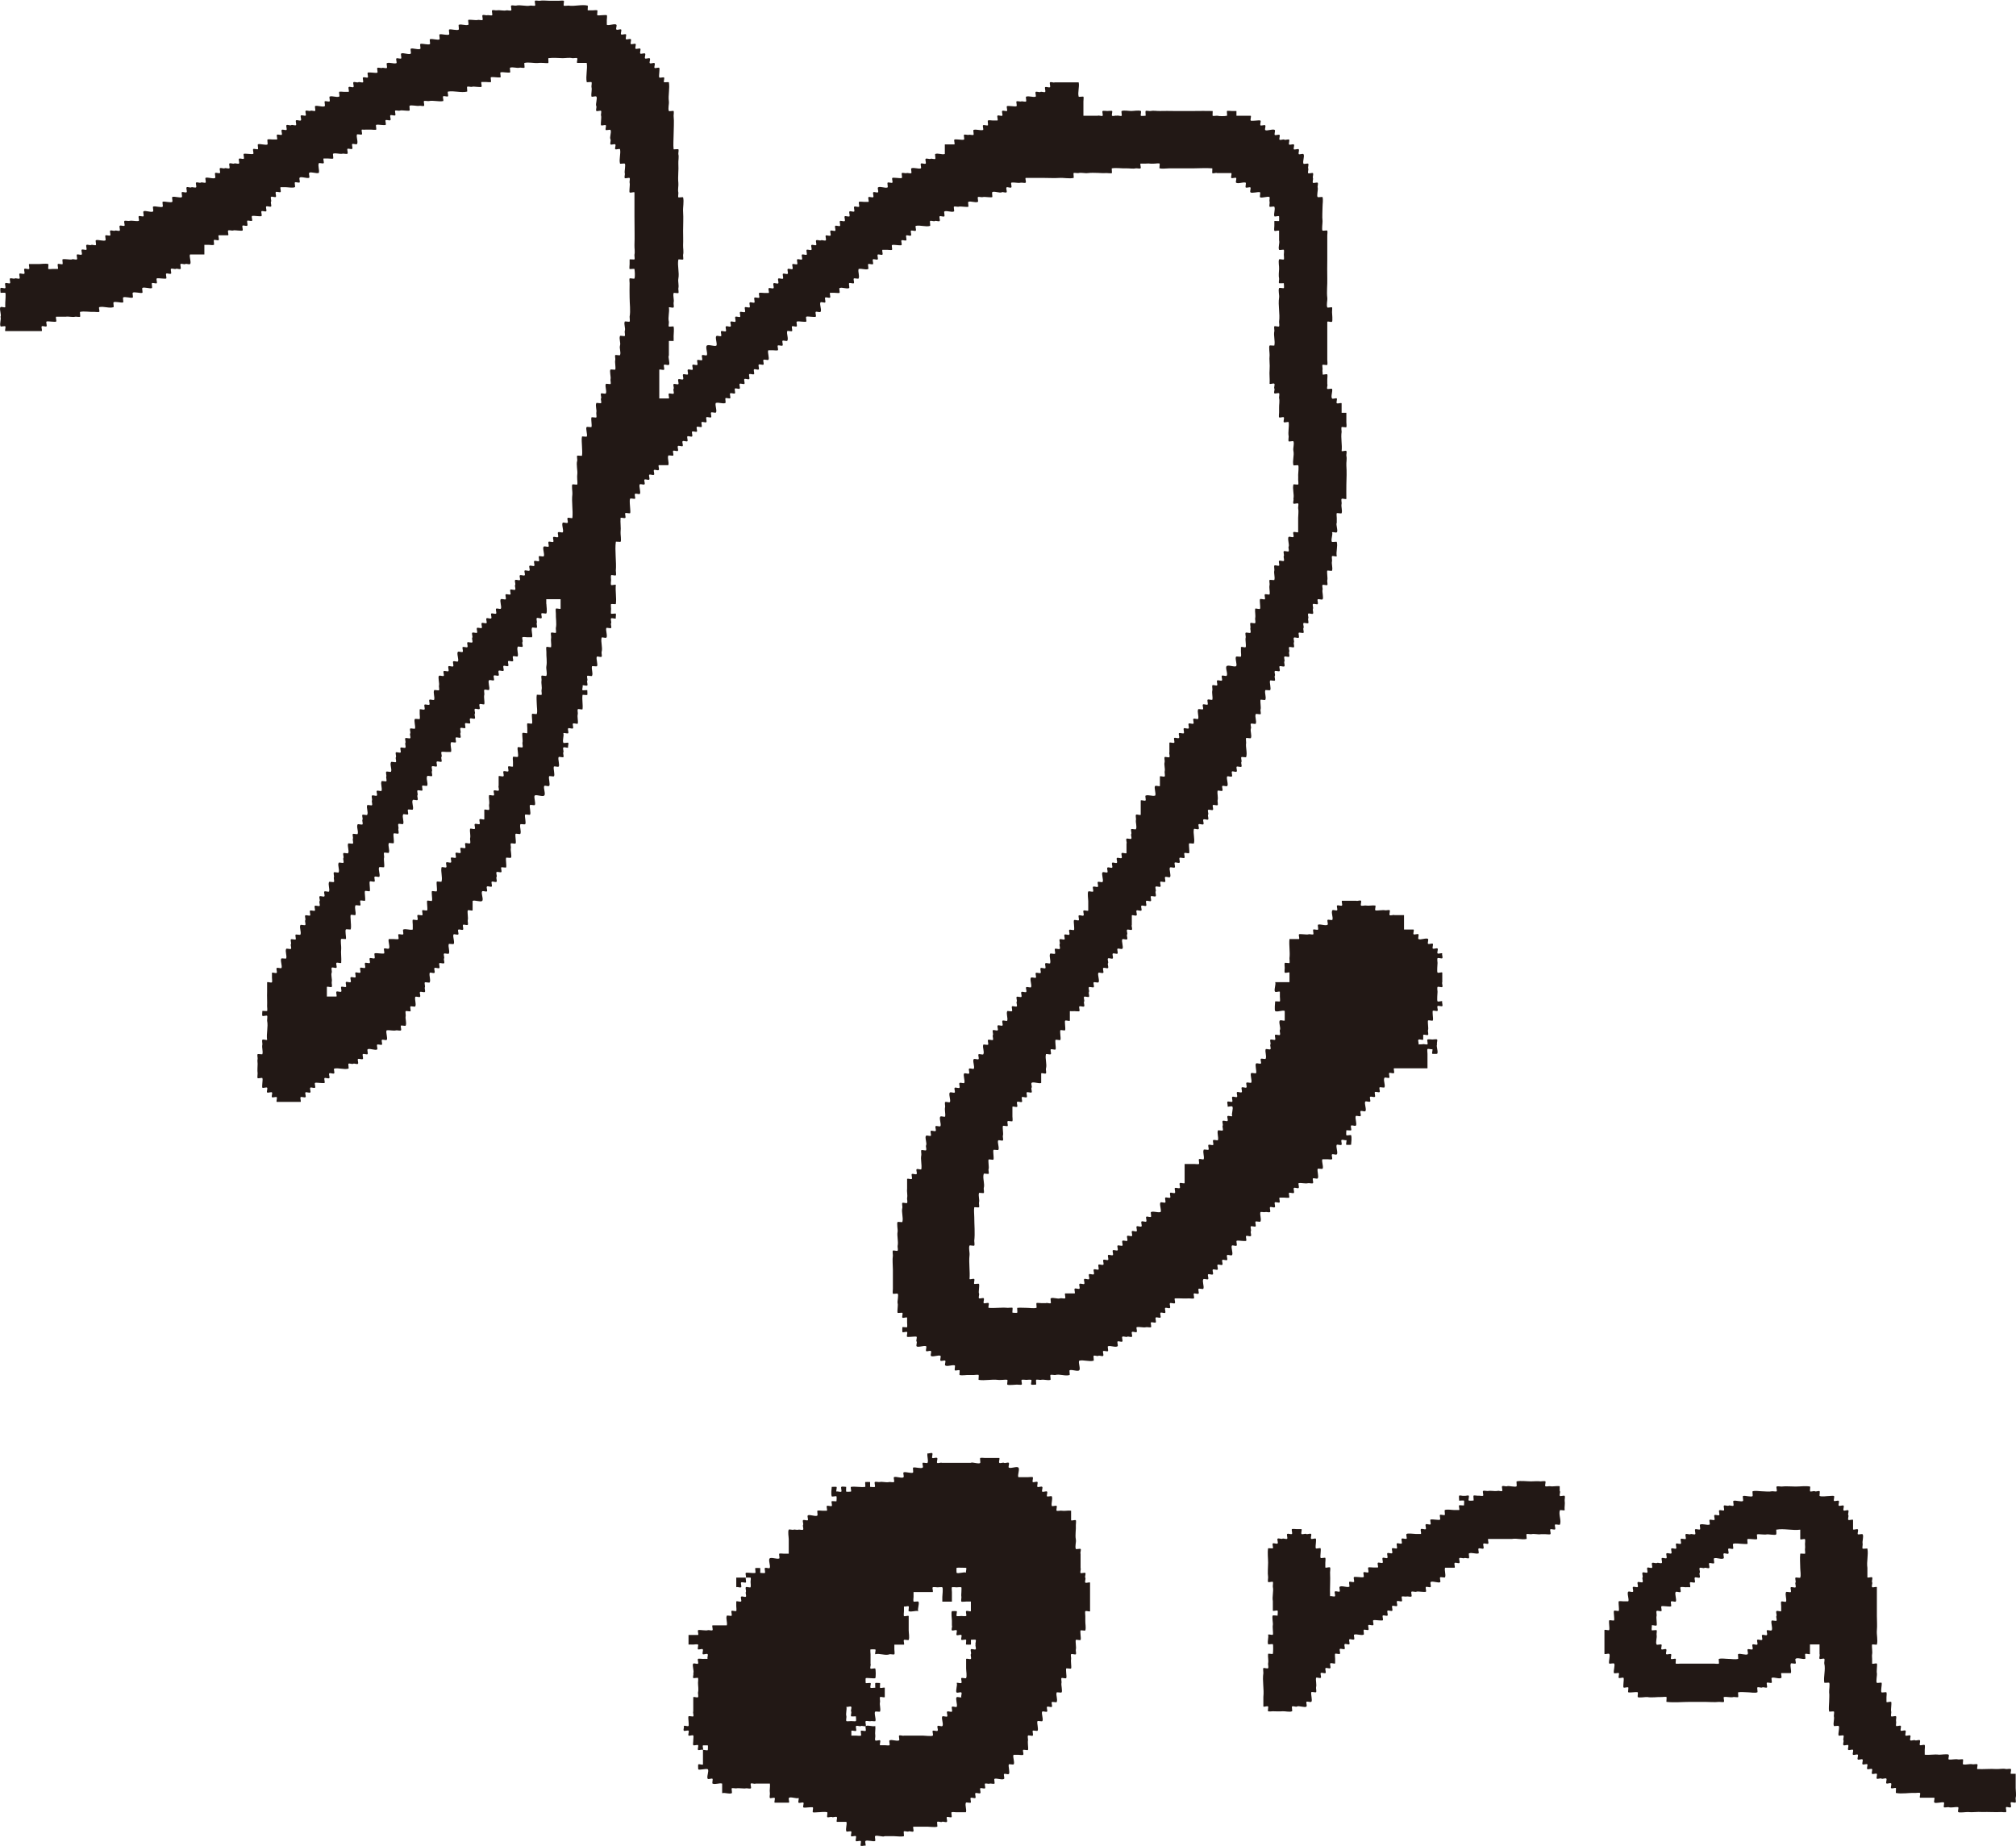 <svg xmlns="http://www.w3.org/2000/svg" xmlns:xlink="http://www.w3.org/1999/xlink" viewBox="0 0 187.07 171.27">
  <defs>
    <style>
      .cls-1 {
        fill: none;
      }

      .cls-2 {
        clip-path: url(#clippath);
      }

      .cls-3 {
        fill: #221815;
        fill-rule: evenodd;
      }
    </style>
    <clipPath id="clippath">
      <rect class="cls-1" width="187.07" height="171.27"/>
    </clipPath>
  </defs>
  <g class="cls-2">
    <path class="cls-3" d="M132.02,96.89c.09-.05.37.07.44,0,.06-.06-.07-.39,0-.44.06-.04.37-.01.45,0,.07,0,.4-.05.44,0,.07.07-.06.35,0,.44-.11.18.15.74,0,.89-.01.01-.43.01-.44,0-.07-.07.06-.36,0-.44-.09.06-.37-.07-.45,0-.04.04,0,.38,0,.44,0,.15,0,.3,0,.45v.89h-3.11c-.06.08.07.37,0,.44-.08.08-.37-.07-.44,0-.07.08.07.37,0,.44-.06.06-.4-.07-.44,0-.14.2.1.66,0,.89-.03.06-.4-.04-.45,0-.07.08.06.36,0,.44-.09.06-.37-.07-.44,0-.06.06.07.4,0,.44-.09.07-.36-.07-.44,0-.08.07.07.37,0,.44-.07.07-.39-.07-.45,0-.12.16.15.77,0,.89-.08.07-.37-.08-.44,0-.07.08.08.37,0,.45-.07.07-.36-.06-.44,0-.11.16.14.77,0,.89-.08.07-.37-.07-.44,0-.07.08.07.37,0,.44-.03.03-.44-.03-.44,0,0,.05-.03.42,0,.45.05.05.42-.05.44,0,.08.18.02.7,0,.89,0,0-.43.02-.44,0-.07-.07.06-.35,0-.44-.09.06-.37-.08-.45,0-.06.06.07.39,0,.44-.1.07-.33-.05-.44,0-.11.16.15.77,0,.89-.08.07-.37-.07-.44,0-.07.08.07.37,0,.45-.04.04-.38,0-.44,0-.15,0-.3,0-.45,0-.11.16.15.77,0,.89-.04.03-.43-.05-.44,0-.07.2.13.74,0,.89-.07.07-.36-.06-.44,0-.06.09.07.37,0,.44-.05.06-.37-.02-.44,0-.28.07-.61-.05-.89,0-.05.09.08.37,0,.45-.07.07-.37-.08-.44,0-.07.07.07.37,0,.45-.07.08-.36-.06-.44,0-.07.05.06.38,0,.44-.04.04-.38,0-.45,0-.15,0-.29,0-.44,0-.06.09.07.37,0,.45-.06.06-.4-.08-.44,0-.06.09.08.37,0,.44-.07.08-.37-.08-.44,0-.06.06.07.4,0,.45-.1.06-.33-.03-.44,0-.14.04-.31-.03-.45,0-.08.26.11.64,0,.88-.02.06-.4-.04-.45,0-.07.07.06.36,0,.45-.04.07-.39-.06-.44,0-.07.08.06.36,0,.45-.06.09.08.37,0,.44-.07.08-.35-.06-.44,0-.06.09.07.37,0,.45-.04.04-.38,0-.44,0-.1,0-.36-.05-.44,0-.06.03.06.39,0,.44-.07.08-.35-.06-.44,0-.11.16.15.77,0,.89-.08.07-.37-.08-.45,0-.07.08.08.37,0,.45-.07.07-.37-.08-.44,0-.07.08.08.37,0,.44-.07.08-.37-.07-.44,0-.07.08.08.37,0,.45-.07.07-.38-.08-.44,0-.07.08.08.37,0,.44-.07.08-.37-.07-.44,0-.07.08.08.37,0,.45-.06.06-.4-.07-.44,0-.13.2.1.66,0,.89-.02.06-.4-.05-.44,0-.07.08.06.36,0,.44-.05.08-.37-.05-.44,0-.06.09.07.37,0,.45-.04.04-.38,0-.44,0-.44.03-.89-.02-1.33,0-.06.09.08.37,0,.45-.06.06-.4-.07-.45,0-.06.1.08.36,0,.44-.06.08-.37-.07-.44,0-.07.07.07.37,0,.45-.07.07-.37-.08-.44,0-.06.06.07.4,0,.44-.09.06-.36-.07-.44,0-.07.06.07.37,0,.45-.07.07-.35-.06-.44,0-.06.09.07.37,0,.44-.06.05-.37-.02-.44,0-.28.07-.61-.06-.89,0-.06.09.08.37,0,.45-.07.07-.37-.08-.44,0-.07.07.08.37,0,.44-.07.07-.35-.06-.44,0-.09.06-.37-.08-.45,0-.07.07.07.37,0,.44-.07.08-.37-.07-.44,0-.06.06.07.4,0,.44-.2.14-.66-.09-.89,0-.06.03.05.4,0,.45-.08.07-.36-.06-.45,0-.06.09.08.37,0,.44-.07.08-.35-.06-.44,0-.09.06-.37-.07-.44,0-.04.04.04.43,0,.45-.41.12-.92-.1-1.34,0-.11.18.15.74,0,.89-.15.15-.7-.11-.89,0-.04.04.04.43,0,.44-.41.13-.93-.12-1.33,0-.08.02-.39-.06-.45,0-.04.04.05.43,0,.45-.27.08-.61-.07-.89,0-.08.02-.39-.06-.44,0-.03.03.03.44,0,.44-.05,0-.42.03-.45,0-.06-.07.07-.4,0-.44-.07-.04-.36,0-.45,0-.06,0-.4-.04-.44,0-.06.06.07.4,0,.44-.06.04-.36,0-.44,0-.12,0-.82.08-.89,0-.04-.05.05-.43,0-.44-.11-.04-.33,0-.44,0-.14,0-.3.02-.44,0-.58-.07-1.2.09-1.78,0-.03,0,.03-.42,0-.45-.04-.05-.38,0-.44,0-.15-.01-.3.01-.44,0-.27-.02-.64.07-.89,0-.04-.01.03-.4,0-.44-.09-.06-.37.07-.44,0-.05-.05.05-.42,0-.45-.22-.09-.71.14-.89,0-.08-.05.07-.38,0-.44-.06-.06-.4.07-.44,0-.07-.11.06-.33,0-.45-.16-.11-.77.15-.89,0-.07-.08.08-.37,0-.44-.08-.08-.37.07-.44,0-.07-.08.06-.36,0-.45-.16-.11-.77.15-.89,0-.06-.07.07-.39,0-.44-.07-.06.06-.37,0-.44-.04-.04-.38,0-.44,0-.06,0-.4.04-.44,0-.07-.08.06-.35,0-.44-.09-.06-.37.07-.44,0-.01-.02-.01-.44,0-.45.04-.03.43.04.44,0,.03-.12,0-.32,0-.44v-.45c-.09-.06-.37.08-.44,0-.06-.06.07-.4,0-.44-.05-.03-.42.04-.44,0-.04-.1,0-.34,0-.45,0-.12.04-.33,0-.44-.05-.16.12-.79,0-.89-.04-.03-.43.05-.44,0-.04-.11,0-.32,0-.44v-1.77c0-.43-.06-.91,0-1.34,0-.07-.05-.39,0-.44.06-.06.39.07.44,0,.06-.09-.02-.34,0-.44.09-.42-.08-.91,0-1.33.03-.14-.1-.81,0-.89.04-.03.43.04.44,0,.11-.41-.11-.91,0-1.33.02-.08-.06-.39,0-.44.06-.06.4.07.44,0,.06-.08-.02-.35,0-.45.06-.29-.04-.6,0-.89v-.89c.09-.06.37.07.44,0,.06-.06-.07-.4,0-.45.1-.06.36.08.44,0,.08-.06-.07-.37,0-.44.07-.08.36.06.44,0,.07-.43-.09-.91,0-1.33.02-.07-.05-.39,0-.44.06-.06.4.07.44,0,.07-.11-.05-.34,0-.45.11-.16-.15-.77,0-.89.09-.07.34.06.44,0,.06-.09-.07-.37,0-.45.07-.07.37.08.45,0,.07-.07-.08-.37,0-.44.06-.06.39.07.44,0,.11-.16-.15-.77,0-.89.09-.07.34.06.44,0,.05-.28-.07-.61,0-.89.02-.08-.06-.39,0-.45.07-.07.35.06.44,0,.11-.16-.15-.77,0-.89.09-.07.34.06.45,0,.06-.09-.08-.37,0-.44.07-.07.37.08.44,0,.07-.07-.07-.37,0-.44.07-.08.35.05.44,0,.11-.17-.14-.78,0-.89.08-.07.37.08.45,0,.07-.07-.07-.37,0-.44.07-.08.36.06.44,0,.11-.17-.15-.78,0-.89.08-.07.37.07.44,0,.07-.08-.07-.37,0-.45.06-.06.4.07.44,0,.13-.22-.1-.65,0-.89.02-.05.4.05.44,0,.07-.08-.06-.36,0-.44.05-.08.38.06.45,0,.07-.08-.06-.36,0-.45.06-.09-.07-.37,0-.45.07-.07.38.08.45,0,.06-.08-.08-.37,0-.44.07-.07.37.07.44,0,.07-.07-.07-.37,0-.44.07-.08.35.06.44,0,.08-.26-.11-.64,0-.89.02-.05.4.05.44,0,.07-.07-.06-.35,0-.44.04-.07.38.06.44,0,.08-.07-.06-.35,0-.44.06-.09-.07-.37,0-.45.06-.06.39.07.44,0,.06-.09-.08-.37,0-.45.07-.07.37.07.44,0,.08-.07-.07-.37,0-.44.07-.07.4.07.45,0,.11-.16-.15-.77,0-.89.09-.07.34.06.45,0,.06-.09-.08-.37,0-.44.06-.06.39.07.44,0,.06-.09-.07-.37,0-.44.07-.08.37.07.44,0,.06-.06-.07-.4,0-.45.1-.07.33.05.44,0,.09-.26-.11-.64,0-.89.03-.06.4.05.45,0,.07-.07-.06-.36,0-.45.04-.07.39.07.44,0,.08-.07-.06-.35,0-.44.06-.09-.07-.37,0-.44.08-.08.36.06.45,0,.06-.09-.08-.38,0-.44.06-.07.4.07.44,0,.07-.11-.07-.34,0-.44.04-.07.38.06.44,0,.04-.04,0-.38,0-.45,0-.08-.05-.39,0-.45.06-.08.38.07.44,0,.06-.06-.07-.4,0-.44.1-.07.36.08.44,0,.08-.06-.07-.37,0-.45.07-.07.36.06.44,0v-.88c0-.17-.09-.76,0-.89.05-.07.38.06.45,0,.06-.09-.08-.37,0-.44.07-.08.37.07.44,0,.08-.08-.07-.37,0-.45.07-.06.4.07.44,0,.12-.16-.14-.77,0-.89.09-.07.35.06.45,0,.06-.09-.08-.37,0-.44.07-.08.37.07.44,0,.07-.08-.08-.37,0-.45.07-.07.37.08.44,0,.07-.07-.08-.37,0-.44.07-.07.37.07.44,0,.07-.07-.07-.37,0-.45.07-.08.35.06.45,0v-.89c.06-.09-.08-.37,0-.45.06-.06.4.07.44,0,.07-.1-.06-.34,0-.44.06-.09-.07-.37,0-.45.05-.04.42.06.44,0,.11-.25-.06-.62,0-.88.02-.08-.06-.39,0-.45.08-.08.36.07.44,0v-1.33c.09-.06.37.07.45,0,.05-.05-.06-.42,0-.45.25-.11.62.08.89,0,.11-.16-.14-.77,0-.89.09-.07.35.06.44,0v-.89c.09-.06.37.07.44,0,.06-.05-.02-.37,0-.45.07-.28-.08-.61,0-.89.03-.09-.06-.39,0-.45.06-.06.4.07.44,0,.07-.1-.05-.33,0-.45v-.89c.09-.06.37.07.45,0,.06-.06-.07-.4,0-.44.09-.06.37.08.44,0,.08-.07-.07-.37,0-.44.07-.06.4.07.45,0,.06-.09-.07-.38,0-.45.07-.07.37.08.45,0,.06-.06-.07-.39,0-.44.09-.07.35.07.44,0,.07-.06-.07-.38,0-.44.07-.07.35.06.44,0,.08-.26-.11-.64,0-.89.03-.06.4.05.44,0,.08-.07-.07-.36,0-.44.07-.08.37.07.44,0,.06-.06-.07-.4,0-.45.1-.07.33.06.44,0,.05-.28-.07-.61,0-.89.02-.08-.05-.39,0-.44.08-.07.36.06.44,0,.06-.09-.07-.37,0-.45.08-.07.37.07.44,0,.08-.07-.07-.37,0-.44.07-.07.38.07.44,0,.15-.16-.15-.74,0-.89.15-.15.71.11.89,0,.11-.16-.15-.77,0-.89.04-.03.43.04.44,0,.04-.11,0-.32,0-.44v-.44c.09-.06.37.07.44,0,.04-.04,0-.38,0-.44,0-.12-.04-.33,0-.44.03-.09-.07-.39,0-.45.06-.06.4.07.44,0,.07-.1-.04-.34,0-.45.03-.08-.06-.38,0-.45.06-.06.4.07.44,0,.06-.08-.02-.34,0-.44.06-.29-.04-.6,0-.89.09-.06.37.08.45,0,.04-.04,0-.38,0-.44,0-.08-.04-.39,0-.44.06-.08.38.06.45,0,.06-.06-.07-.4,0-.45.1-.06.33.06.44,0,.05-.28-.07-.61,0-.89.02-.08-.06-.39,0-.45.04-.03.43.04.44,0,.08-.27-.07-.61,0-.89.02-.08-.05-.39,0-.44.07-.08.35.06.44,0,.06-.09-.07-.37,0-.44.06-.07.4.07.44,0,.07-.11-.06-.34,0-.45.05-.09-.07-.37,0-.44.07-.06.4.07.45,0,.06-.1-.06-.33,0-.44.08-.16-.14-.78,0-.89.08-.07.37.08.44,0,.07-.08-.08-.37,0-.44.07-.08.35.06.44,0v-1.33c0-.27.06-.62,0-.89-.02-.08.06-.39,0-.44-.06-.06-.39.07-.44,0-.07-.1.05-.33,0-.44.09-.42-.11-.92,0-1.33,0-.04.41.04.44,0,.05-.04,0-.38,0-.44.01-.15,0-.3,0-.45,0-.11.08-.82,0-.89-.03-.03-.43.04-.44,0-.11-.41.09-.91,0-1.33-.06-.26.1-.65,0-.89-.03-.06-.4.05-.44,0-.05-.05,0-.37,0-.45-.08-.43.06-.9,0-1.33-.09-.06-.37.07-.45,0-.07-.07.06-.36,0-.45-.09-.06-.37.07-.44,0-.04-.04,0-.38,0-.44,0-.15,0-.29,0-.45-.01-.27.07-.63,0-.89-.02-.08.06-.39,0-.45-.06-.06-.4.07-.44,0-.07-.1.06-.34,0-.44-.06-.09.07-.37,0-.44-.07-.08-.36.06-.44,0,.03-.44-.04-.89,0-1.33.04-.44-.05-.9,0-1.33.01-.13-.09-.81,0-.89.03-.03.44.03.44,0,.09-.43-.09-.91,0-1.34.02-.07-.05-.39,0-.44.06-.06.4.07.44,0,.05-.08-.01-.35,0-.44.1-.73-.11-1.5,0-2.22.04-.25-.1-.66,0-.89.03-.06.4.04.44,0,.04-.04,0-.38,0-.45,0-.01-.42.02-.44,0-.06-.05.02-.37,0-.44-.06-.24-.01-.64,0-.88.02-.25-.09-.68,0-.89.03-.06.4.05.44,0,.04-.04,0-.39,0-.44,0-.06.04-.4,0-.45-.05-.04-.42.06-.44,0-.11-.24.08-.62,0-.88v-.89c-.09-.06-.37.07-.44,0-.04-.05,0-.38,0-.45,0-.15,0-.3,0-.45,0-.02.42.02.44,0,.01-.02.01-.43,0-.44-.09-.07-.34.06-.44,0-.08-.26.11-.64,0-.89-.03-.05-.4.04-.44,0-.06-.06.03-.36,0-.45-.05-.13.03-.31,0-.44-.16-.12-.77.14-.89,0-.04-.05.06-.42,0-.45-.16-.07-.78.13-.89,0-.07-.09.06-.34,0-.45-.08-.05-.37.07-.44,0-.05-.04.06-.42,0-.44-.21-.09-.7.14-.89,0-.07-.06.07-.38,0-.44-.06-.06-.4.07-.44,0-.07-.1.06-.33,0-.45h-1.33c-.09-.06-.37.07-.44,0-.02-.02.02-.44,0-.44-.59-.05-1.19,0-1.78,0h-2.22c-.26,0-.63.06-.89,0-.04-.01.04-.41,0-.44-.04-.05-.38,0-.44,0-.14,0-.3.02-.44,0-.14-.02-.3,0-.44,0h-.45c-.06.09.08.37,0,.44-.05.05-.36-.02-.44,0-.26.06-.61-.01-.89,0-.43.02-.91-.07-1.33,0-.03,0,.03.42,0,.44-.04.04-.38,0-.44,0-.59.03-1.2-.07-1.78,0-.28.04-.61-.07-.89,0-.08.02-.39-.05-.44,0-.03.04.04.43,0,.45-.41.09-.92-.03-1.34,0-.43.03-.89,0-1.33,0h-1.78c-.06.09.08.37,0,.44-.05.06-.36-.02-.44,0-.28.07-.61-.06-.89,0-.06.09.07.37,0,.44-.08.08-.37-.07-.44,0-.08.07.07.38,0,.45-.08.08-.36-.06-.44,0-.16.11-.77-.15-.89,0-.04.04.04.43,0,.45-.11.04-.33,0-.45,0s-.33-.04-.44,0c-.08.03-.38-.06-.44,0-.05.05.06.42,0,.44-.25.11-.64-.1-.89,0-.05.02.04.41,0,.45-.04.04-.38,0-.45,0-.12,0-.33-.04-.44,0-.09.03-.38-.06-.44,0-.05.05.06.42,0,.44-.25.11-.64-.11-.89,0-.06.02.05.4,0,.45-.08.08-.35-.06-.44,0-.06.09.07.37,0,.44-.08.07-.36-.06-.44,0-.09.06-.37-.07-.45,0-.04.04.05.43,0,.45-.41.12-.92-.1-1.33,0-.06.09.08.37,0,.45-.06.06-.4-.07-.44,0-.06.09.07.37,0,.44-.08.08-.37-.07-.44,0-.06.06.07.4,0,.45-.1.06-.33-.06-.44,0-.06.08.07.37,0,.44-.04.05-.38,0-.44,0-.11,0-.35-.05-.44,0-.06.03.05.4,0,.44-.04.05-.38,0-.45,0-.15.01-.3,0-.44,0-.06.09.07.37,0,.45-.06.06-.4-.07-.44,0-.06.09.07.35,0,.44-.06.07-.38-.07-.44,0-.07.07.07.38,0,.44-.09.06-.37-.07-.44,0-.05.04.06.42,0,.45-.25.11-.63-.08-.89,0-.08.26.11.63,0,.88-.02.06-.4-.05-.44,0-.07.07.06.35,0,.44-.09.06-.37-.07-.44,0-.05.05.06.42,0,.45-.25.11-.64-.11-.89,0-.06.02.05.4,0,.44-.04.04-.38,0-.44,0-.15,0-.3,0-.44,0-.06.09.07.37,0,.44-.08.07-.37-.07-.45,0-.07.07.07.37,0,.45-.06.06-.39-.08-.44,0-.11.16.15.76,0,.88-.09.07-.34-.06-.44,0-.06.09.07.37,0,.45-.04.04-.38,0-.44,0-.11,0-.35-.05-.44,0-.06.03.05.39,0,.45-.04.04-.38,0-.44,0-.11,0-.35-.05-.44,0-.06.03.05.39,0,.44-.08.07-.36-.06-.44,0-.06.09.07.37,0,.44-.05.05-.42-.05-.44,0-.09.22.14.71,0,.9-.05.07-.38-.07-.44,0-.06.06.07.39,0,.44-.1.07-.33-.06-.44,0-.06.09.08.37,0,.44-.04.04-.38,0-.44,0-.15,0-.3,0-.44,0-.11.16.14.77,0,.89-.07.05-.4-.07-.45,0-.06.09.07.37,0,.44-.06.06-.4-.07-.44,0-.06.1.07.37,0,.45-.07.07-.37-.08-.44,0-.06.06.07.4,0,.44-.1.06-.36-.07-.44,0-.07.06.07.38,0,.45-.07.08-.37-.07-.45,0-.07.08.07.37,0,.45-.06.06-.4-.08-.44,0-.06.09.08.37,0,.44-.07.07-.37-.08-.44,0-.06.06.07.4,0,.44-.1.06-.36-.07-.44,0-.07.06.07.38,0,.45-.06.06-.4-.07-.44,0-.03.05.05.42,0,.44-.24.11-.63-.09-.89,0-.11.16.15.77,0,.89-.06.05-.4-.07-.44,0-.06.09.07.37,0,.44-.06.06-.4-.07-.44,0-.06.09.07.36,0,.45-.07.07-.37-.07-.44,0-.06.06.07.4,0,.44-.09.06-.37-.07-.44,0-.08.07.07.37,0,.44-.06.06-.4-.07-.44,0-.06.09.07.37,0,.44-.07.08-.37-.07-.44,0-.06.06.07.4,0,.45-.09.06-.37-.08-.44,0-.08.07.07.37,0,.45-.06.06-.4-.08-.44,0-.07.09.07.35,0,.44-.07.08-.37-.07-.44,0-.06.06.07.4,0,.44-.05.04-.42-.05-.45,0-.11.24.09.63,0,.89h-.89c-.06.09.08.37,0,.45-.07.08-.37-.07-.44,0-.07.08.08.37,0,.44-.07.08-.37-.07-.44,0-.07.08.08.38,0,.45-.07.07-.37-.07-.44,0-.07.07.08.36,0,.44-.07.07-.35-.06-.44,0-.11.16.14.77,0,.89-.08.06-.37-.08-.44,0-.08.07.07.37,0,.44-.06.05-.41-.06-.45,0-.09.18,0,.69,0,.89,0,.1.04.36,0,.45-.03.06-.4-.05-.45,0-.06.06.07.39,0,.44-.1.07-.33-.05-.44,0-.04.44.05.9,0,1.33-.02.13.09.81,0,.89-.03.02-.44-.03-.44,0-.11.79.07,1.91,0,2.67,0,.07.05.4,0,.44-.06.06-.4-.07-.44,0-.04.06,0,.38,0,.44,0,.07-.05.4,0,.45.07.07.35-.06.44,0-.06.58.08,1.19,0,1.78,0,.02-.42-.03-.44,0-.04.04,0,.38,0,.44,0,.06-.04.41,0,.45.04.04.43-.04.44,0,.04.14-.03.31,0,.44-.09.06-.37-.07-.44,0-.07.08.06.36,0,.44-.06.1.07.37,0,.45-.05.06-.41-.06-.44,0-.09.16.14.78,0,.89-.09.07-.34-.06-.44,0-.1.41.12.92,0,1.33-.03.08.06.39,0,.44-.08.08-.36-.06-.44,0-.11.16.14.77,0,.89-.04.03-.43-.04-.45,0-.08.25.12.65,0,.89-.03.06-.39-.05-.44,0-.07.07.06.36,0,.44-.06.09.07.37,0,.45-.07.07-.35-.06-.44,0,.06.09-.07.37,0,.44.03.03.44-.03.44,0,0,.05.03.41,0,.44-.03.03-.44-.03-.44,0-.06.44.05.9,0,1.33-.09.06-.37-.07-.44,0-.05.06.02.37,0,.44-.07.28.05.61,0,.89-.09.06-.37-.07-.45,0-.06.06.07.39,0,.44-.1.07-.36-.07-.44,0-.08.06.07.38,0,.45-.08.07-.36-.06-.45,0,.08.26-.11.64,0,.89.03.06.4-.04.45,0,.07.07-.06.36,0,.44-.09.06-.37-.08-.45,0-.08.07.06.36,0,.44-.06.09.07.37,0,.45-.06.05-.41-.07-.44,0-.09.16.13.78,0,.88-.06.05-.41-.06-.44,0-.08.17.13.78,0,.9-.05.04-.42-.06-.44,0-.08.16.13.78,0,.89-.09.07-.35-.06-.45,0-.11.18.15.74,0,.89-.15.15-.7-.11-.89,0-.11.16.14.77,0,.89-.05.04-.42-.06-.44,0-.08.16.13.78,0,.89-.05.04-.42-.05-.45,0-.07.16.13.78,0,.89-.04.03-.43-.04-.44,0-.09.26.11.64,0,.89-.03.06-.4-.05-.44,0-.05.04,0,.38,0,.44,0,.1.05.36,0,.45-.04.06-.39-.05-.44,0-.06.06.03.36,0,.44-.06.16.12.79,0,.89-.05.03-.43-.04-.44,0-.04.11,0,.32,0,.44s.04.34,0,.45c-.02.05-.4-.04-.45,0-.06.09.08.37,0,.44-.06.06-.39-.07-.44,0-.07.11.07.34,0,.45-.06.09.07.37,0,.44-.08.08-.36-.06-.45,0-.06.09.07.37,0,.45-.07.07-.37-.08-.44,0-.08.07.07.37,0,.44-.07.07-.38-.07-.44,0-.14.16.15.73,0,.89-.15.14-.71-.11-.89,0v.88c-.09.06-.37-.07-.45,0-.04.05,0,.38,0,.45,0,.12.04.34,0,.44-.03.09.06.38,0,.45-.07.07-.35-.06-.44,0-.06.08.07.37,0,.45-.07.07-.37-.07-.44,0-.08.07.07.36,0,.44-.08.07-.36-.06-.44,0-.11.16.15.77,0,.89-.04.03-.43-.04-.44,0-.09.25.12.66,0,.89-.03.06-.39-.05-.44,0-.08.08.06.36,0,.45-.06.09.08.37,0,.44-.08.07-.35-.06-.44,0-.06.09.07.37,0,.45-.08.07-.37-.08-.45,0-.07.07.08.37,0,.44-.07.08-.35-.06-.44,0-.08.26.11.64,0,.89-.02.06-.4-.04-.45,0-.07.07.05.36,0,.45-.05.09.07.37,0,.44-.08.07-.37-.07-.45,0-.07.07.08.37,0,.45-.07.07-.35-.06-.44,0-.08.26.11.64,0,.89-.02.06-.4-.04-.44,0-.07.06.04.36,0,.44-.03.06-.4-.05-.45,0-.05.06.02.37,0,.45-.06.26.11.64,0,.89-.02.06-.39-.04-.44,0-.06.09.07.37,0,.44-.05.06-.37-.02-.44,0-.28.07-.61-.05-.89,0-.11.16.14.77,0,.89-.07.05-.4-.07-.44,0-.06.09.07.37,0,.44-.06.06-.4-.07-.44,0-.06.08.07.38,0,.44-.15.13-.77-.15-.89,0-.05.07.07.4,0,.44-.09.06-.37-.07-.44,0-.06.07.07.4,0,.45-.11.07-.34-.06-.45,0-.06.09.07.37,0,.44-.07.08-.35-.06-.44,0-.09.06-.37-.07-.44,0-.04.04.05.43,0,.45-.41.12-.92-.1-1.33,0-.06.08.07.37,0,.44-.07.08-.37-.07-.45,0-.08.08.08.37,0,.44-.08.08-.35-.06-.44,0-.07.05.06.38,0,.45-.04.04-.38-.01-.44,0-.08,0-.39-.05-.44,0-.08.06.07.37,0,.44-.08.08-.37-.07-.44,0-.08.08.07.37,0,.44-.07.08-.38-.07-.45,0-.07.08.08.37,0,.44-.06.07-.4-.07-.45,0-.07.1.06.34,0,.44h-2.22c-.06-.09.07-.37,0-.44-.06-.06-.4.07-.44,0-.07-.1.07-.35,0-.44-.06-.07-.38.07-.45,0-.07-.07.07-.36,0-.44-.05-.07-.38.07-.44,0-.04-.04,0-.38,0-.44,0-.11.05-.36,0-.45-.03-.06-.39.06-.44,0-.05-.05.01-.37,0-.44-.04-.28,0-.61,0-.89,0-.12-.04-.32,0-.44.02-.08-.06-.38,0-.45.04-.04.43.04.44,0,.08-.27-.07-.61,0-.89.02-.08-.06-.39,0-.44.07-.08.36.05.44,0-.09-.57.12-1.21,0-1.78-.01-.08.05-.4,0-.45-.06-.06-.4.07-.44,0-.04-.06,0-.36,0-.45,0-.02.42.03.44,0,.04-.04,0-.38,0-.44.02-.44-.02-.89,0-1.33v-.89c.09-.06.37.08.45,0,.04-.04,0-.37,0-.44,0-.14,0-.29,0-.44.09-.06.37.08.44,0,.06-.06-.07-.39,0-.44.1-.07.33.05.44,0,.11-.16-.15-.77,0-.89.04-.03.43.04.44,0,.09-.25-.12-.66,0-.89.03-.06.39.05.44,0,.08-.07-.06-.35,0-.44.06-.09-.07-.37,0-.44.06-.06.41.06.44,0,.05-.09-.07-.38,0-.44.05-.04.42.05.44,0,.11-.24-.12-.66,0-.89.04-.06.39.05.45,0,.07-.08-.06-.36,0-.45.06-.09-.07-.37,0-.44.07-.07.36.06.45,0,.06-.08-.08-.37,0-.45.06-.06.4.07.44,0,.06-.09-.08-.35,0-.44.06-.07.37.07.44,0,.07-.07-.07-.36,0-.44.07-.09-.08-.37,0-.44.07-.08.37.07.44,0,.08-.08-.07-.37,0-.45.08-.07.36.06.44,0,.08-.26-.11-.64,0-.89.02-.05.4.05.45,0,.06-.06-.04-.35,0-.44.04-.09-.07-.38,0-.45.05-.05.42.06.44,0,.11-.24-.12-.65,0-.89.03-.06.39.05.44,0,.07-.07-.06-.35,0-.44.06-.09-.07-.37,0-.45.05-.06.41.06.44,0,.12-.23-.1-.65,0-.89.02-.05.4.04.44,0,.07-.07-.04-.35,0-.45.05-.09-.07-.37,0-.44.05-.05.42.06.44,0,.1-.25-.13-.66,0-.89.03-.06.39.06.45,0,.07-.07-.06-.36,0-.44.06-.09-.08-.38,0-.45.05-.05.41.07.44,0,.12-.24-.1-.65,0-.89.02-.06.4.05.44,0,.07-.07-.05-.35,0-.44.05-.09-.07-.37,0-.45.08-.08.37.07.45,0,.08-.08-.07-.37,0-.44.08-.07.35.06.44,0,.08-.26-.11-.64,0-.89.02-.06.4.04.44,0,.07-.06-.04-.36,0-.44.04-.09-.07-.38,0-.45.05-.05.42.06.44,0,.1-.24-.13-.66,0-.89.04-.07.39.05.45,0,.07-.08-.06-.36,0-.45.06-.09-.07-.37,0-.45.06-.06.39.08.44,0,.06-.09-.08-.37,0-.44.06-.06.4.07.44,0,.07-.1-.05-.33,0-.44.06-.09-.07-.37,0-.44.06-.06.4.07.45,0,.07-.1-.07-.34,0-.44.06-.09-.07-.37,0-.45.05-.05.42.06.44,0,.08-.16-.13-.78,0-.89.04-.04.43.04.44,0,.04-.11,0-.32,0-.45v-.44c.09-.06.37.08.45,0,.06-.06-.07-.39,0-.44.1-.06.36.07.45,0,.07-.06-.07-.38,0-.45.07-.07.35.06.44,0,.08-.26-.11-.64,0-.89.02-.06.4.05.45,0,.06-.06-.03-.36,0-.44.06-.16-.12-.79,0-.89.09-.07.34.06.44,0,.06-.09-.08-.37,0-.44.06-.06.4.07.44,0,.06-.09-.07-.37,0-.45.07-.07.37.08.44,0,.06-.06-.07-.4,0-.45.1-.07.33.06.44,0,.11-.16-.15-.77,0-.89.08-.07.37.08.44,0,.07-.08-.07-.37,0-.44.06-.06.39.07.44,0,.06-.09-.07-.37,0-.44.06-.06.4.07.45,0,.07-.1-.07-.34,0-.44.06-.09-.08-.37,0-.45.08-.07.36.06.44,0,.06-.09-.08-.37,0-.45.06-.06.4.07.44,0,.06-.09-.08-.35,0-.45.06-.07.37.07.44,0,.07-.07-.08-.36,0-.44.07-.07.37.08.44,0,.07-.06-.07-.4,0-.44.1-.06.36.07.45,0,.07-.06-.07-.38,0-.45s.35.06.44,0c.11-.16-.14-.77,0-.88.09-.07.38.07.45,0,.07-.08-.07-.37,0-.45.06-.06.39.07.44,0,.06-.08-.08-.37,0-.44.06-.06.4.08.44,0,.07-.1-.07-.34,0-.44.06-.09-.08-.37,0-.45.07-.07.35.06.44,0,.06-.09-.08-.37,0-.44.07-.07.37.07.44,0,.08-.07-.07-.37,0-.44.07-.07.38.08.45,0,.07-.08-.08-.37,0-.44.06-.07.4.07.44,0,.06-.1-.07-.36,0-.44.06-.08.37.07.44,0,.06-.07-.07-.4,0-.45.07-.05.39.07.44,0,.12-.15-.15-.77,0-.89.09-.07.34.05.45,0,.06-.09-.07-.37,0-.45.06-.06.4.07.44,0,.06-.09-.08-.37,0-.44.07-.07.37.08.44,0,.06-.06-.07-.4,0-.44.1-.07.33.05.44,0,.11-.16-.15-.77,0-.89.08-.06.37.08.45,0,.07-.07-.08-.37,0-.44.07-.07.35.06.44,0,.07-.73-.09-1.49,0-2.22.02-.14-.09-.82,0-.89.04-.04.43.05.45,0,.04-.11,0-.33,0-.44,0-.14-.02-.31,0-.45.06-.41-.12-.93,0-1.33.02-.08-.06-.39,0-.45.03-.03.44.04.44,0,.05-.27,0-.61,0-.88s-.06-.64,0-.89c0-.04.41.03.44,0,.11-.16-.14-.77,0-.89.05-.04.43.04.44,0,.04-.11,0-.33,0-.44s-.04-.33,0-.45c.02-.05.41.04.45,0,.05-.05-.02-.37,0-.44.06-.26-.11-.65,0-.89.02-.05.4.05.44,0,.07-.07-.06-.35,0-.44.06-.09-.08-.37,0-.45.05-.05.41.06.44,0,.12-.23-.1-.64,0-.88.02-.06.4.04.44,0,.06-.06-.03-.36,0-.45.06-.16-.12-.79,0-.89.04-.03.43.04.44,0,.04-.11,0-.33,0-.45,0-.11-.04-.33,0-.44.03-.09-.06-.39,0-.45.05-.04.42.05.44,0,.11-.25-.08-.62,0-.89.08-.26-.11-.64,0-.89.02-.05.4.05.44,0,.06-.06-.03-.36,0-.45.1-.26-.11-.63,0-.88.03-.05.4.05.45,0,.05-.05-.01-.37,0-.45.1-.55,0-1.22,0-1.78,0-.44-.02-.89,0-1.33,0-.07-.04-.4,0-.44.05-.05.42.06.45,0,.07-.17.03-.7,0-.88,0-.04-.42.02-.45,0-.04-.04,0-.39,0-.45,0-.14,0-.3,0-.44,0-.02.42.02.45,0,.05-.05-.02-.37,0-.44.06-.27-.01-.62,0-.89.03-.74,0-1.53,0-2.67v-2.22c-.09-.06-.37.08-.45,0-.04-.04,0-.38,0-.45,0-.11.04-.33,0-.44-.03-.09.06-.39,0-.44-.06-.06-.4.07-.45,0-.06-.09.04-.33,0-.45-.05-.15.11-.8,0-.89-.04-.03-.43.04-.44,0-.11-.41.09-.92,0-1.34-.09-.06-.37.07-.44,0-.07-.07.08-.37,0-.44-.07-.07-.37.07-.44,0-.07-.07.05-.36,0-.45-.12-.24.11-.64,0-.89-.02-.06-.4.05-.44,0-.07-.07.06-.35,0-.44-.09-.06-.37.07-.44,0-.04-.04,0-.38,0-.44,0-.13.04-.34,0-.45-.04-.08.06-.38,0-.44-.06-.06-.4.07-.44,0-.07-.1.05-.33,0-.44-.11-.16.14-.77,0-.89-.09-.07-.34.06-.45,0-.05-.29.07-.61,0-.89-.02-.08.06-.39,0-.45-.03-.03-.44.03-.44,0-.11-.57.09-1.2,0-1.78h-.89c-.06-.09.07-.37,0-.44-.05-.05-.37.02-.45,0-.26-.07-.61,0-.89,0-.42-.02-.91-.05-1.33,0-.02,0,.03.42,0,.44-.04.04-.38,0-.45,0-.14,0-.3-.02-.44,0-.42.05-.93-.1-1.33,0-.04,0,.04.41,0,.44-.05.05-.36-.02-.44,0-.28.07-.62-.09-.89,0-.05.02.04.4,0,.44-.04.04-.38,0-.44,0-.11,0-.34-.05-.45,0-.06.03.05.4,0,.45-.04.04-.38,0-.44,0-.11,0-.35-.04-.45,0-.06.03.05.4,0,.44-.04.04-.38,0-.44,0-.15,0-.3,0-.44,0-.06.09.07.37,0,.45-.04.04-.38,0-.44,0-.12,0-.34-.05-.44,0-.09.03-.38-.07-.45,0-.03.03.04.44,0,.44-.56.13-1.21-.1-1.78,0-.06.09.07.37,0,.44-.06.06-.4-.07-.44,0-.07.1.06.33,0,.44-.43.08-.91-.09-1.33,0-.08.02-.39-.05-.45,0-.06.06.07.4,0,.44-.09.06-.33-.03-.45,0-.15.05-.8-.11-.89,0-.03.04.04.43,0,.44-.11.04-.33,0-.45,0s-.33-.04-.44,0c-.13.05-.31-.04-.44,0-.06.09.07.37,0,.44-.07.07-.37-.07-.45,0-.07.07.08.37,0,.45-.07.07-.35-.06-.44,0-.06.08.07.37,0,.44-.04.04-.38,0-.44,0-.11,0-.35-.05-.44,0-.06.03.05.39,0,.44-.04.04-.38,0-.45,0-.15.01-.3-.01-.44,0s-.3,0-.44,0c-.06.09.07.37,0,.45-.05.04-.42-.05-.45,0-.09.22.14.71,0,.89-.06.07-.38-.07-.44,0-.06.06.07.39,0,.44-.1.07-.33-.05-.44,0-.06.09.07.37,0,.45-.05.06-.37-.02-.44,0-.27.07-.62-.09-.89,0-.05.01.04.4,0,.45-.04.04-.38,0-.45,0-.15,0-.3-.01-.44,0-.06.08.08.37,0,.44-.05.05-.42-.06-.44,0-.11.25.08.63,0,.89-.16.11-.77-.14-.89,0-.07.09.06.34,0,.45-.16.11-.77-.15-.89,0-.07.09.06.34,0,.44-.09.06-.37-.07-.44,0-.05.05.06.42,0,.44-.21.09-.66,0-.89,0-.15,0-.3,0-.44,0-.06.09.07.38,0,.45-.06.06-.4-.07-.44,0-.07.1.07.36,0,.45-.06.07-.38-.07-.44,0-.08.07.06.36,0,.44-.07.09.07.37,0,.45-.08.07-.37-.07-.45,0-.07.07.07.37,0,.44-.07.07-.35-.06-.44,0-.06.09.07.37,0,.45-.04.04-.38,0-.44,0-.08,0-.39-.05-.44,0-.08.06.07.38,0,.44-.06.06-.4-.07-.44,0-.05.08.07.39,0,.45-.09.07-.34-.06-.44,0-.06.09.07.37,0,.45-.04.04-.38,0-.44,0-.12,0-.34-.05-.45,0-.09.03-.38-.07-.44,0-.07.07.06.35,0,.44h-.89c-.06.09.08.37,0,.45-.06.06-.4-.08-.44,0-.03.05.05.42,0,.44-.1.05-.34,0-.44,0h-.44v.89h-1.33c-.11.16.15.77,0,.89-.09.07-.34-.06-.44,0-.09.06-.37-.07-.44,0-.06.06.07.4,0,.45-.1.07-.33-.06-.44,0-.09.05-.38-.08-.45,0-.06.06.07.4,0,.44-.1.07-.34-.06-.44,0-.07.05.06.39,0,.45-.04.04-.38,0-.44,0-.08,0-.38-.05-.44,0-.07.05.06.38,0,.44-.06.06-.4-.07-.45,0-.04.06.06.41,0,.45-.16.09-.77-.14-.89,0-.04.05.06.42,0,.44-.16.07-.78-.13-.89,0-.04.06.06.42,0,.44-.16.08-.78-.13-.89,0-.04.06.05.42,0,.45-.16.07-.78-.13-.89,0-.04.04.05.42,0,.44-.39.14-.93-.11-1.33,0-.06.09.07.37,0,.44-.04.04-.38,0-.44,0-.41.03-.94-.09-1.33,0-.04.01.03.41,0,.45-.06.05-.37-.02-.45,0-.28.07-.61-.05-.89,0h-.89c-.06.09.07.37,0,.45-.04.04-.38,0-.45,0-.08,0-.38-.05-.44,0-.07.05.07.38,0,.44-.06.06-.4-.07-.44,0-.07.1.06.33,0,.44H.49c-.06-.09.07-.37,0-.44-.05-.05-.42.05-.44,0-.11-.25.08-.63,0-.89.11-.16-.15-.77,0-.89.09-.07.34.06.44,0,0-.14-.01-.3,0-.44,0-.11.07-.83,0-.89-.02-.02-.45,0-.44,0,0-.07-.05-.4,0-.44.07-.08.37.07.44,0,.07-.08-.07-.37,0-.45.07-.07.36.06.44,0,.06-.09-.07-.37,0-.44.07-.07.36.06.44,0,.09-.06.37.07.44,0,.07-.07-.07-.38,0-.45.08-.06.37.08.45,0,.07-.07-.07-.37,0-.44.07-.08.37.07.44,0,.07-.08-.06-.36,0-.45h.89c.26,0,.63-.07.89,0,.04.01-.03.41,0,.45.04.04.38,0,.45,0,.14,0,.29,0,.44,0,.06-.09-.07-.37,0-.45.06-.06.4.07.44,0,.03-.06-.05-.42,0-.44.1-.04.34,0,.44,0,.09,0,.37.05.44,0,.09-.05.37.07.45,0,.06-.06-.07-.4,0-.44.09-.06.36.07.44,0,.08-.06-.07-.38,0-.45.08-.07.36.06.44,0,.06-.08-.07-.37,0-.44.08-.07.36.06.44,0,.09-.06.37.08.44,0,.05-.05-.07-.41,0-.44.16-.09.78.13.89,0,.05-.06-.07-.41,0-.45.09-.05.37.07.44,0,.06-.06-.07-.4,0-.44.1-.07.33.06.44,0,.09-.05.37.07.44,0,.06-.06-.07-.4,0-.45.1-.07.33.05.44,0,.06-.09-.08-.37,0-.45.05-.05.36.02.44,0,.28-.07.61.06.89,0,.06-.09-.07-.37,0-.44.06-.06.4.07.44,0,.05-.07-.07-.39,0-.45.16-.12.77.15.89,0,.05-.06-.06-.41,0-.44.16-.09.78.13.89,0,.04-.05-.06-.42,0-.45.16-.07.78.13.89,0,.05-.06-.06-.4,0-.44.16-.1.78.13.89,0,.05-.07-.07-.4,0-.45.09-.05.37.08.44,0,.06-.06-.07-.39,0-.45.1-.07.34.07.44,0,.09-.04.37.07.44,0,.06-.06-.07-.4,0-.44.1-.07.34.07.44,0,.09-.06.37.07.44,0,.06-.06-.07-.4,0-.44.16-.09.78.14.89,0,.05-.07-.07-.4,0-.45.09-.06.37.07.44,0,.06-.06-.07-.4,0-.44.1-.07.34.06.44,0,.09-.05.37.07.44,0,.06-.07-.07-.4,0-.44.1-.07.33.06.45,0,.09-.05.37.07.44,0,.06-.06-.07-.4,0-.44.1-.07.34.06.44,0,.07-.04-.06-.39,0-.45.04-.04.38,0,.44,0,.08,0,.38.04.44,0,.07-.06-.07-.38,0-.45.06-.06.4.07.44,0,.04-.06-.06-.41,0-.44.16-.09.78.13.89,0,.03-.04-.05-.43,0-.45.11-.04.32,0,.44,0h.44c.06-.09-.08-.37,0-.44.06-.06.4.07.44,0,.06-.09-.08-.37,0-.45.07-.07.37.07.44,0,.06-.06-.07-.39,0-.44.1-.07.35.07.44,0,.09-.06.37.07.44,0,.06-.06-.07-.4,0-.44.1-.07.36.07.45,0,.08-.07-.07-.38,0-.45.07-.07.36.06.45,0,.06-.09-.08-.37,0-.44.07-.07.35.06.44,0,.09-.06.37.07.44,0,.05-.06-.07-.41,0-.44.16-.09.77.14.89,0,.05-.06-.06-.41,0-.44.09-.05.38.07.45,0,.05-.05-.06-.42,0-.44.25-.1.64.11.89,0,.06-.03-.05-.4,0-.44.04-.04.38,0,.44,0,.15,0,.3,0,.44,0,.06-.09-.07-.37,0-.44.07-.08.37.07.44,0,.07-.08-.07-.37,0-.45.07-.07.35.06.45,0,.09-.06.37.07.44,0,.06-.06-.07-.4,0-.44.1-.07.33.05.44,0,.06-.09-.07-.37,0-.45.04-.04.38,0,.45,0,.1,0,.36.05.44,0,.06-.03-.06-.39,0-.44.07-.06.35.04.44,0,.09-.04.38.07.44,0,.05-.05-.06-.42,0-.44.25-.11.63.09.89,0,.06-.09-.08-.37,0-.44.06-.06.4.07.44,0,.05-.07-.07-.4,0-.45.16-.12.77.15.89,0,.05-.06-.06-.41,0-.45.16-.09.78.14.89,0,.04-.05-.06-.41,0-.44.16-.08.78.13.89,0,.04-.05-.06-.42,0-.44.17-.09.78.13.89,0,.04-.06-.06-.42,0-.45.16-.07.78.13.89,0,.04-.05-.06-.42,0-.45.16-.07.78.13.89,0,.04-.04-.04-.43,0-.44.26-.09.64.1.89,0,.06-.02-.05-.4,0-.45.04-.04.38,0,.44,0,.12,0,.33.04.44,0,.09-.03.38.06.44,0,.06-.06-.07-.4,0-.44.1-.07.33.04.44,0,.09-.03.38.06.45,0,.06-.06-.07-.4,0-.45.08-.06.34.02.44,0,.28-.05.62.07.89,0,.08-.02.39.06.44,0,.06-.06-.07-.39,0-.44.09-.06.34.02.44,0,.42-.1.91.09,1.33,0,.08-.02.39.05.44,0,.06-.06-.07-.4,0-.45.09-.05.34.02.44,0,.27-.05.61,0,.89,0,.3,0,.59,0,.89,0,.11,0,.35-.04.45,0,.05.03-.05.4,0,.45.05.05.37-.01.44,0,.57.09,1.21-.13,1.78,0,.03,0-.02.4,0,.44h.45c.13,0,.32-.04.44,0,.04.01-.04.41,0,.45.04.04.38,0,.44,0,.05,0,.42-.03.44,0,.05.06,0,.36,0,.44v.45c.16.11.77-.15.89,0,.07.08-.08.37,0,.44.08.08.37-.07.44,0,.07.07-.08.39,0,.45.08.07.37-.07.45,0,.06.06-.07.4,0,.45.09.06.36-.08.45,0,.07.06-.07.37,0,.44.07.07.37-.07.44,0,.07.07-.08.37,0,.44.06.06.39-.07.44,0,.06.1-.07.36,0,.45.06.07.38-.07.44,0,.08.07-.07.37,0,.45.07.07.37-.07.44,0,.08.07-.07.37,0,.44.08.08.37-.07.44,0,.08.08-.06.35,0,.44.09.06.37-.07.44,0,.04.04,0,.38,0,.44,0,.1-.05.36,0,.45.04.06.39-.05.44,0,.07.07-.06.35,0,.44.03.02.44-.03.45,0,.1.57-.08,1.2,0,1.78.03.25-.1.66,0,.89.02.05.4-.04.44,0,.04.05,0,.38,0,.44.06.58,0,1.19,0,1.78,0,.43-.05.9,0,1.33,0,.02.42-.03.44,0,.06.06-.02.37,0,.45.07.27-.02.61,0,.89.04.59-.06,1.19,0,1.78.03.28-.07.62,0,.89.02.08-.05.39,0,.45.03.03.44-.04.44,0,.1.4-.03.92,0,1.33.04.59,0,1.19,0,1.78,0,.44.02.89,0,1.33-.01.28.07.62,0,.89-.02.08.05.39,0,.44-.03.03-.44-.04-.44,0-.11.57.11,1.2,0,1.78-.05.28.07.61,0,.89-.02.08.06.39,0,.44-.04.04-.43-.05-.44,0-.08.27.07.61,0,.89-.02.08.05.39,0,.44-.07.08-.36-.05-.44,0,.08.42-.11.92,0,1.34.02.07-.06.39,0,.44.03.03.44-.04.44,0,.06.26,0,.62,0,.89,0,.14.01.3,0,.45,0,.01-.41-.02-.44,0v1.33c-.11.16.14.77,0,.88-.09.07-.37-.07-.45,0-.07.08.07.37,0,.45-.07.07-.35-.06-.44,0v2.67h.89c.06-.09-.08-.37,0-.45.06-.06.39.07.44,0,.07-.1-.07-.34,0-.44.06-.09-.07-.37,0-.44.07-.07.38.07.44,0,.07-.08-.08-.37,0-.45.07-.07.37.08.44,0,.07-.07-.07-.37,0-.45.07-.07.36.06.44,0,.06-.09-.07-.37,0-.44.07-.08.37.07.44,0,.07-.08-.08-.37,0-.45.07-.07.37.08.44,0,.07-.07-.07-.37,0-.44.07-.07.37.07.44,0,.07-.07-.07-.37,0-.45.07-.07.35.06.44,0,.11-.18-.15-.74,0-.89.15-.15.71.11.89,0,.11-.16-.15-.77,0-.89.09-.07.34.06.44,0,.06-.09-.07-.37,0-.45.06-.06.4.07.44,0,.06-.09-.07-.37,0-.44.07-.08.37.07.44,0,.08-.08-.07-.37,0-.44.08-.08.37.07.44,0,.07-.08-.07-.38,0-.45.08-.08.37.07.44,0,.06-.06-.07-.4,0-.45.09-.06.37.07.45,0,.07-.07-.07-.37,0-.44.06-.06.4.07.44,0,.06-.09-.07-.37,0-.44.07-.08.37.07.44,0,.06-.07-.07-.4,0-.45.1-.07.33.06.44,0,.06-.09-.08-.37,0-.44.04-.04.38,0,.45,0,.15,0,.29,0,.44,0,.06-.09-.08-.37,0-.44.06-.06.39.07.44,0,.07-.1-.07-.36,0-.45.07-.07.38.07.44,0,.07-.07-.07-.37,0-.44.07-.07.37.07.44,0,.06-.06-.07-.4,0-.45.1-.06.36.08.44,0,.07-.06-.07-.37,0-.44.07-.08.37.07.44,0,.08-.08-.07-.37,0-.45.06-.06.4.07.44,0,.06-.1-.07-.36,0-.44.06-.08.37.07.44,0,.07-.07-.07-.37,0-.44.07-.08.37.07.44,0,.06-.06-.07-.4,0-.45.09-.06.36.08.44,0,.07-.06-.07-.37,0-.44.07-.07.36.06.44,0,.06-.09-.07-.37,0-.44.07-.08.36.05.44,0,.09-.06.37.07.45,0,.07-.08-.06-.36,0-.45.09-.05.37.08.44,0,.07-.07-.08-.36,0-.44.07-.08.37.07.44,0,.07-.08-.08-.38,0-.45.08-.07.37.07.44,0,.06-.06-.07-.4,0-.45.09-.06.37.07.44,0,.07-.07-.07-.37,0-.44.06-.06.4.07.44,0,.06-.09-.07-.37,0-.45.07-.07.37.07.44,0,.06-.06-.07-.39,0-.44.1-.07.33.06.45,0,.06-.09-.08-.37,0-.45.04-.04.38,0,.44,0,.15,0,.3.01.44,0,.06-.09-.08-.37,0-.44.06-.06.39.07.44,0,.06-.1-.07-.36,0-.45.06-.07.37.07.44,0,.07-.06-.07-.39,0-.45.2-.13.66.1.89,0,.05-.02-.05-.4,0-.44.07-.07.35.06.44,0,.06-.09-.07-.37,0-.44.04-.04.38,0,.44,0,.1,0,.36.05.44,0,.06-.04-.05-.39,0-.45.07-.06.36.04.44,0,.09-.04.38.07.44,0,.05-.05-.06-.42,0-.44.25-.11.63.08.89,0,.06-.09-.07-.37,0-.44.07-.07.37.07.44,0,.07-.07-.07-.37,0-.44.07-.08.35.05.45,0,.09-.06.37.07.44,0,.05-.05-.05-.42,0-.45.25-.11.63.09.89,0v-.89h.89c.06-.09-.07-.37,0-.45.04-.04.38,0,.44,0,.1,0,.36.05.45,0,.06-.03-.05-.39,0-.44.07-.07.36.04.44,0,.09-.04.38.06.44,0,.05-.05-.05-.42,0-.45.25-.1.63.08.89,0,.06-.09-.07-.37,0-.44.06-.06.4.07.45,0,.03-.05-.05-.42,0-.44.09-.05.34,0,.45,0h.44c.06-.09-.07-.38,0-.45.07-.07.37.07.44,0,.07-.07-.08-.37,0-.44.07-.07.36.06.44,0,.06-.09-.08-.37,0-.44.04-.04.38,0,.44,0,.1,0,.36.05.44,0,.07-.03-.05-.39,0-.44.07-.06.36.04.44,0,.09-.04.38.07.45,0,.05-.05-.06-.42,0-.44.25-.1.63.08.89,0,.06-.09-.07-.37,0-.44.07-.07.36.06.44,0,.09-.06.37.07.44,0,.07-.07-.07-.39,0-.44.09-.07.37.07.45,0,.06-.06-.07-.4,0-.45.1-.07.33.06.44,0h2.22c.09.42-.11.92,0,1.33.01.04.41-.03.44,0,.04.04,0,.38,0,.44,0,.15,0,.29,0,.44v.89h1.33c.09-.06.37.07.45,0,.06-.06-.07-.4,0-.44.07-.04.36,0,.44,0,.06,0,.41-.04.44,0,.06.06-.07.4,0,.44.1.07.33-.05.44,0,.09-.06.37.07.45,0,.04-.05-.06-.42,0-.44.2-.09.66,0,.89,0s.69-.09.89,0c.06.02-.05.4,0,.44.04.04.39,0,.44,0,.02,0-.03-.42,0-.44.06-.06.36.02.44,0,.27-.06.61.01.89,0,.44-.02.89,0,1.33,0h1.78c.59,0,1.19-.02,1.78,0,.02,0-.02.42,0,.44.05.05.37-.02.44,0,.21.05.68.05.89,0,.04,0-.03-.41,0-.44.04-.04.38,0,.44,0,.14,0,.3,0,.44,0,0,0,0,.41,0,.44h1.33c.06.09-.07.37,0,.45.04.04.38,0,.45,0,.08,0,.38-.05.45,0,.07.05-.07.37,0,.44.06.06.4-.07.44,0,.07.1-.06.33,0,.44.16.11.77-.15.89,0,.06.06-.07.4,0,.45.09.06.37-.07.44,0,.07.06-.07.4,0,.44.1.07.35-.07.45,0,.08.06.37-.07.44,0,.06.06-.07.4,0,.45.09.06.37-.07.44,0,.08.07-.07.37,0,.44.06.07.4-.07.45,0,.07.1-.05.33,0,.45.07.06.4-.07.44,0,.13.2-.1.66,0,.89.02.06.4-.05.44,0,.07.07-.05.35,0,.44.05.09-.07.37,0,.44.07.06.4-.07.44,0,.07.1-.05.33,0,.45.04.09-.07.38,0,.44.06.06.4-.07.44,0,.07.1-.04.33,0,.44.06.17-.12.79,0,.89.04.03.43-.04.45,0,.07.26,0,.62,0,.89,0,.43-.05.91,0,1.33.01.13-.09.82,0,.89.04.03.43-.05.44,0,.04.11,0,.32,0,.44v2.23c0,.59-.02,1.18,0,1.78.02.58-.07,1.2,0,1.78.03.25-.1.66,0,.89.02.06.4-.04.44,0,.04.05-.01.38,0,.44.01.11.07.84,0,.89-.09.07-.34-.06-.44,0v3.56c0,.1.04.34,0,.44-.02.06-.4-.04-.44,0-.06.06.03.36,0,.45-.04.13.04.31,0,.44.09.06.37-.07.44,0,.04.05,0,.38,0,.45,0,.15,0,.3,0,.45.06.09-.07.37,0,.44.04.05.42-.05.44,0,.09.21-.14.7,0,.89.06.08.38-.06.44,0,.06.06-.07.4,0,.44.1.07.33-.05.45,0v.89h.44v.89c0,.11.04.34,0,.44-.02.05-.4-.04-.44,0-.05.05,0,.37,0,.44-.09.58.07,1.2,0,1.78.09.06.37-.08.44,0,.06.06-.02.36,0,.44.07.27-.02.61,0,.89.04.58.02,1.2,0,1.78-.01.44,0,.89,0,1.33-.09.06-.37-.07-.44,0-.06.06.02.36,0,.44-.07.28.09.63,0,.89-.02.05-.41-.04-.45,0-.04.04,0,.38,0,.44,0,.15,0,.3,0,.44-.11.16.15.77,0,.89-.09.07-.34-.06-.44,0,.11.16-.15.77,0,.89.04.03.43-.04.44,0,.11.42-.09.91,0,1.33-.09.06-.37-.07-.44,0-.05.06.02.37,0,.45-.07.27.09.62,0,.89-.01.05-.4-.04-.44,0-.04.04,0,.38,0,.44,0,.12.04.33,0,.44-.03.08.06.39,0,.45-.06.06-.4-.07-.44,0-.07.1.04.33,0,.44-.06.16.12.79,0,.89-.09.07-.34-.06-.45,0-.06.09.07.36,0,.44-.06.06-.4-.07-.44,0-.07.1.06.33,0,.44-.05.09.07.38,0,.45-.06.07-.4-.07-.44,0-.07.1.06.34,0,.44-.05.09.07.38,0,.44-.06.06-.4-.07-.44,0-.07.11.07.34,0,.45-.06.09.07.37,0,.45-.06.05-.41-.07-.44,0-.05.08.07.38,0,.45-.06.06-.4-.07-.45,0-.07.1.06.33,0,.44-.05.09.07.37,0,.44-.06.06-.39-.07-.44,0-.07.1.06.33,0,.44-.05.09.07.37,0,.44-.06.06-.4-.07-.44,0-.07.11.06.34,0,.44-.06.09.07.37,0,.45-.08.08-.36-.06-.45,0-.06.09.08.37,0,.45-.06.06-.4-.07-.44,0-.07.11.07.34,0,.44-.06.08.07.37,0,.44-.05.05-.41-.06-.44,0-.08.16.13.78,0,.89-.04.03-.43-.04-.44,0-.09.26.11.64,0,.89-.03.06-.4-.04-.44,0-.04.04,0,.38,0,.45,0,.12.04.33,0,.44-.04.09.06.38,0,.44-.05.05-.42-.06-.45,0-.11.25.11.64,0,.89-.02.06-.4-.05-.45,0-.07.07.06.36,0,.44-.08.26.11.64,0,.89-.02.06-.4-.04-.44,0-.05.05.01.38,0,.44-.07.41.13.94,0,1.33-.01.04-.4-.04-.44,0-.07.07.06.36,0,.45-.06.09.07.37,0,.44-.06.06-.39-.06-.44,0-.06.09.07.37,0,.45-.07.08-.37-.07-.44,0-.06.06.07.4,0,.45-.1.07-.33-.05-.44,0-.11.16.15.77,0,.89-.08.07-.37-.07-.45,0-.07.08.08.37,0,.44-.07.07-.35-.06-.44,0-.05.28.07.61,0,.89-.02.08.06.39,0,.44-.07.07-.35-.06-.44,0-.06.09.08.37,0,.45-.06.06-.4-.07-.44,0-.07.1.07.34,0,.44-.06.09.08.37,0,.45-.07.06-.38-.08-.44,0-.07.08.08.37,0,.44-.07.07-.37-.07-.44,0-.07.07.08.37,0,.44-.07.08-.36-.06-.44,0-.09.42.11.92,0,1.34-.01.04-.41-.04-.44,0-.04.04,0,.38,0,.44,0,.07.04.4,0,.45-.07.07-.36-.06-.44,0-.06.08.07.37,0,.45-.06.06-.4-.07-.45,0-.06.09.07.37,0,.44-.07.08-.37-.07-.45,0-.06.06.08.4,0,.45-.1.06-.33-.06-.44,0-.11.15.14.77,0,.89-.08.07-.37-.08-.45,0-.07.07.08.37,0,.44-.06.07-.39-.07-.44,0-.06.09.08.37,0,.45-.06.06-.4-.07-.44,0-.07.1.07.34,0,.44-.05.09.08.37,0,.45-.07.07-.35-.06-.44,0-.06.09.07.37,0,.44-.07.07-.37-.08-.44,0-.07.07.07.37,0,.44-.07.07-.37-.07-.44,0-.08.07.07.37,0,.44-.08.08-.37-.07-.45,0-.07.08.08.37,0,.45-.07.08-.36-.06-.44,0v.89c-.06.08.08.37,0,.45-.06.06-.4-.07-.44,0-.07.1.07.34,0,.44-.06.09.08.37,0,.44-.07.07-.35-.06-.44,0-.11.16.14.76,0,.88-.09.07-.35-.06-.45,0-.06.09.07.37,0,.45-.06.06-.4-.07-.44,0-.06.1.07.36,0,.45-.06.07-.38-.07-.44,0-.08.07.07.36,0,.44-.07.09.08.37,0,.45-.08.07-.37-.08-.44,0-.08.07.07.37,0,.44-.08.08-.36-.06-.45,0-.11.16.15.77,0,.89-.06.05-.4-.06-.44,0-.06.09.08.38,0,.45-.06.06-.39-.07-.44,0-.07.1.06.34,0,.44-.06.09.07.38,0,.45-.07.06-.4-.07-.45,0-.07.1.07.34,0,.45-.06.09.08.37,0,.44-.07.07-.35-.06-.44,0-.06.09.07.37,0,.44-.04.04-.38,0-.44,0-.15.01-.29,0-.44,0v.89c-.09.06-.37-.08-.44,0-.04.04,0,.38,0,.44,0,.11.04.34,0,.44-.03.06-.39-.05-.44,0-.04.05,0,.38,0,.45,0,.1.05.36,0,.45-.04.06-.39-.06-.45,0-.04.04,0,.38,0,.44,0,.08.05.38,0,.44-.05.07-.38-.07-.44,0-.06.06.07.4,0,.44-.1.07-.33-.05-.45,0-.1.41.12.93,0,1.34-.03.08.06.38,0,.44-.07.08-.35-.06-.44,0v.89c-.16.11-.77-.15-.89,0-.08.08.07.35,0,.44-.07.08.07.37,0,.44-.06.06-.4-.07-.45,0-.06.09.07.36,0,.44-.07.08-.37-.07-.45,0-.06.07.07.4,0,.44-.09.07-.35-.07-.44,0-.08.07.07.38,0,.45-.08.07-.35-.06-.44,0v.89c0,.11.04.35,0,.45-.03.05-.4-.05-.44,0-.07.07.04.35,0,.44-.03.06-.4-.05-.44,0-.04.05,0,.38,0,.44,0,.12.04.34,0,.45-.04.09.06.38,0,.45-.08.07-.36-.06-.44,0-.11.16.15.76,0,.89-.04.03-.43-.05-.44,0-.04.11,0,.32,0,.44s.04.34,0,.45c-.02.06-.4-.05-.45,0-.04.04,0,.38,0,.44,0,.12.04.33,0,.44-.04.08.06.38,0,.44-.04.04-.43-.05-.45,0-.13.4.12.93,0,1.33-.02.08.06.39,0,.45-.04.04-.43-.04-.44,0-.08.27.07.61,0,.89-.02.08.05.39,0,.44-.03.03-.44-.03-.44,0-.05.27,0,.61,0,.89,0,.73.08,1.5,0,2.22,0,.06.05.4,0,.44-.05.05-.42-.05-.44,0-.1.22.03.64,0,.89-.08.73.06,1.49,0,2.22.09.06.37-.08.44,0,.06.06-.07.4,0,.45.05.02.42-.05.44,0,.04.09,0,.33,0,.44,0,.09-.05.37,0,.44.05.09-.07.37,0,.45.06.06.4-.07.44,0,.07.1-.07.36,0,.45.06.07.38-.07.45,0,.07.07-.06.35,0,.44.59.05,1.19-.06,1.78,0,.07,0,.4-.04.44,0,.03.03-.04.44,0,.45.05.01.41.03.44,0,.03-.03-.03-.44,0-.45.29-.03.6,0,.89,0,.26,0,.63.07.89,0,.04-.01-.03-.41,0-.44.04-.04.38,0,.44,0,.15,0,.3,0,.44,0,.09-.06.37.07.45,0,.04-.04-.06-.42,0-.45.25-.11.63.1.89,0,.08-.03.38.06.44,0,.07-.07-.06-.36,0-.45h.89c.06-.09-.07-.37,0-.44.06-.07.4.07.44,0,.07-.1-.07-.36,0-.44.06-.08.38.06.44,0,.08-.08-.07-.38,0-.45.07-.08.37.08.45,0,.07-.08-.08-.37,0-.45.07-.07.37.08.44,0,.08-.07-.07-.37,0-.44.08-.08.37.07.44,0,.06-.07-.07-.4,0-.45.1-.06.36.08.45,0,.07-.06-.07-.37,0-.44.07-.08.36.07.44,0,.07-.07-.07-.37,0-.45.07-.07.37.08.44,0,.07-.07-.07-.37,0-.44.07-.07.37.07.44,0,.07-.07-.07-.37,0-.44.06-.06.4.07.45,0,.06-.09-.08-.36,0-.44.06-.08.37.06.44,0,.08-.08-.07-.37,0-.45.07-.08.37.07.44,0,.08-.07-.07-.37,0-.44.08-.08.37.07.44,0,.07-.08-.07-.38,0-.45.08-.07.37.08.45,0,.07-.07-.08-.37,0-.45.07-.07.37.07.44,0,.07-.06-.07-.39,0-.44.08-.07.37.08.44,0,.05-.05-.06-.42,0-.44.25-.11.63.08.89,0,.11-.16-.15-.77,0-.89.06-.06.4.07.44,0,.06-.09-.07-.37,0-.45.07-.06.4.07.45,0,.06-.09-.07-.36,0-.44.07-.07.37.08.44,0,.07-.06-.07-.4,0-.45.1-.06.36.07.45,0,.07-.06-.07-.37,0-.45.07-.07.36.06.45,0v-1.78h.89c.11,0,.35.04.44,0,.06-.02-.05-.4,0-.44.08-.08.36.06.44,0,.08-.26-.11-.64,0-.88.03-.06.4.04.44,0,.08-.08-.07-.37,0-.45.07-.07.37.07.44,0,.06-.06-.07-.39,0-.44.1-.07.33.05.44,0,.08-.26-.1-.64,0-.9.03-.05.4.05.44,0,.08-.06-.05-.35,0-.44.06-.09-.07-.37,0-.44.08-.08.38.07.45,0,.08-.08-.07-.38,0-.45.08-.07.36.06.44,0-.11-.16.14-.77,0-.89-.09-.07-.35.05-.44,0,.06-.09-.07-.37,0-.45.06-.06.4.07.44,0,.06-.09-.07-.36,0-.44.07-.08.37.07.44,0s-.07-.37,0-.44c.07-.07.37.08.44,0,.07-.07-.07-.38,0-.44.08-.07.37.08.44,0,.06-.06-.07-.4,0-.44.11-.07.33.05.44,0,.11-.17-.14-.78,0-.89.05-.05.42.06.45,0,.08-.16-.13-.78,0-.89.09-.07.34.06.45,0,.06-.09-.08-.37,0-.44.05-.05.42.06.44,0,.11-.26-.08-.63,0-.89.08-.06.37.07.44,0,.08-.07-.06-.35,0-.44.06-.09-.07-.37,0-.44.06-.07.39.07.44,0,.06-.09-.07-.37,0-.45.06-.06.4.07.44,0,.07-.1-.05-.34,0-.45.11-.16-.15-.77,0-.88.09-.08.35.06.45,0v-.89c-.19-.11-.74.15-.89,0-.07-.07-.01-.77,0-.88,0-.03.42.02.44,0,.04-.05,0-.38,0-.45,0-.15,0-.3,0-.45-.1-.06-.35.07-.44,0-.15-.12.11-.73,0-.89h1.33v-.89c-.09-.06-.37.08-.44,0-.04-.04,0-.38,0-.44,0-.11-.04-.35,0-.45.02-.05.4.04.44,0,.04-.05-.01-.38,0-.44.07-.59-.06-1.19,0-1.78h.89c.06-.09-.07-.38,0-.44.04-.04.38,0,.44,0,.12,0,.34.04.44,0,.09-.04.38.06.44,0,.05-.05-.06-.41,0-.44.09-.05.38.07.44,0,.05-.05-.06-.42,0-.45.2-.09.73.14.89,0,.07-.06-.07-.37,0-.45.04-.05.42.06.44,0,.1-.22-.14-.69,0-.89.05-.07.38.06.44,0,.07-.07-.07-.37,0-.44.07-.07.37.07.45,0,.07-.07-.06-.35,0-.44h1.33c.09.05.37-.08.44,0,.06.06-.07.39,0,.44.08.06.35-.02.45,0,.28.05.6-.04.88,0,.06.09-.07.37,0,.44.05.05.38,0,.45,0,.11.01.34-.04.44,0,.09.03.38-.06.44,0,.06.06-.07.4,0,.45.1.07.33-.05.44,0h.89v1.34h.89c.06.09-.07.36,0,.44.06.06.4-.07.45,0,.05.07-.07.39,0,.44.16.12.77-.15.89,0,.06.07-.07.39,0,.44.08.07.37-.07.44,0,.06.06-.07.4,0,.44.1.07.36-.07.44,0,.08.07-.07.37,0,.45.07.08.36-.06.44,0-.06.09.07.37,0,.45-.06.06-.4-.07-.44,0-.05.07,0,.35,0,.44,0,.1-.07.83,0,.89.09.07.34-.06.44,0v.89c-.06.09.07.37,0,.45-.06.06-.4-.07-.44,0-.05.08,0,.35,0,.44,0,.1-.07.83,0,.89.09.07.34-.06.44,0-.06.09.07.37,0,.44-.06.06-.4-.07-.44,0-.07.11.07.34,0,.44-.05.07-.38-.06-.44,0-.04.04,0,.38,0,.45,0,.11.05.35,0,.45-.03.06-.39-.06-.44,0-.04.04,0,.38,0,.44,0,.12.04.34,0,.44-.04.09.06.38,0,.45-.07.07-.36-.06-.45,0v.45c-.09.05-.37-.08-.44,0-.08.07.06.35,0,.44M50.7,56.02c0,.22.09.69,0,.89-.02.06-.4-.05-.45,0-.07.07.07.37,0,.44-.07.08-.37-.07-.44,0-.07.07.05.36,0,.44-.05.1.07.38,0,.45-.05.05-.42-.06-.44,0-.11.25.08.63,0,.89-.15,0-.3,0-.44,0-.07,0-.4-.05-.45,0-.07.07.07.36,0,.44-.07.08.08.37,0,.44-.05.05-.42-.06-.44,0-.11.25.08.63,0,.89-.09.06-.37-.07-.44,0-.07.07.07.38,0,.44-.09.08-.35-.06-.44,0-.07.05.06.38,0,.45-.08.08-.37-.07-.44,0-.07.08.07.37,0,.45-.07.07-.38-.08-.45,0-.07.09.07.35,0,.44-.04.07-.38-.06-.44,0-.08.07.06.36,0,.44-.1.06-.36-.07-.45,0-.14.12.11.73,0,.89-.09.06-.37-.08-.44,0-.05.05.02.36,0,.44-.07.28.05.61,0,.89-.09.06-.37-.08-.44,0-.08.07.07.37,0,.44-.08.08-.37-.07-.44,0-.08.08.06.36,0,.44-.07.09.07.37,0,.45-.07.07-.38-.07-.44,0-.08.09.06.35,0,.44-.05.07-.38-.06-.45,0-.07.07.06.36,0,.44-.09.06-.37-.07-.44,0-.07.08.06.36,0,.45-.06.09.07.37,0,.44-.06.06-.4-.07-.44,0-.06.09.07.38,0,.44-.05.05-.42-.05-.44,0-.11.25.08.63,0,.89-.15,0-.3,0-.44,0-.07,0-.4-.04-.44,0-.08.08.07.36,0,.45-.08.09.06.35,0,.45-.05.07-.38-.07-.44,0-.07.07.06.35,0,.44-.09.06-.37-.07-.45,0-.07.08.06.36,0,.45-.06.09.08.37,0,.45-.05.05-.41-.07-.44,0-.13.23.1.64,0,.89-.02.06-.4-.04-.45,0-.07.07.05.35,0,.44-.04.07-.39-.06-.45,0-.07.07.06.36,0,.44-.06.09.08.37,0,.45-.06.06-.4-.07-.44,0-.13.22.11.65,0,.89-.02.04-.39-.04-.44,0-.07.04.06.38,0,.44-.05.06-.41-.06-.45,0-.12.23.1.65,0,.89-.02.06-.4-.05-.44,0-.07.07.04.36,0,.44-.04.09.07.38,0,.45-.05.05-.41-.06-.44,0-.05.08,0,.34,0,.44,0,.07.04.4,0,.45-.05.05-.42-.05-.45,0-.11.25.11.64,0,.89-.02.06-.4-.05-.44,0-.06.06.03.36,0,.45-.04.11,0,.32,0,.44s.04.33,0,.45c-.01.04-.4-.03-.44,0-.15.12.11.73,0,.89-.11.05-.34-.07-.44,0-.07.04.06.38,0,.44-.07.07-.39-.07-.45,0-.04.06,0,.36,0,.45,0,.06.04.4,0,.44-.06.06-.4-.07-.44,0-.05.08,0,.35,0,.45,0,.06.04.4,0,.44-.05.05-.41-.07-.44,0-.05.09.07.37,0,.44-.05.04-.42-.06-.45,0-.11.25.08.63,0,.89-.06.05-.4-.07-.44,0-.04.07,0,.36,0,.44,0,.26.07.64,0,.89,0,.04-.41-.03-.44,0-.11.09.04.74,0,.89-.01.03-.41-.03-.44,0-.09.07.02.75,0,.88-.05.44.04.9,0,1.34-.09.06-.37-.07-.44,0-.07.07.07.37,0,.45-.07.07-.37-.08-.44,0-.06.06.04.36,0,.44-.1.25.07.62,0,.89-.02.08.06.39,0,.45-.07.07-.36-.06-.45,0v.89h.89c.06-.09-.07-.37,0-.45.07-.07.38.07.44,0,.07-.09-.06-.35,0-.44.05-.07.38.06.44,0,.07-.07-.07-.37,0-.45.07-.07.37.08.44,0,.07-.07-.08-.38,0-.44.09-.07.35.06.44,0,.07-.05-.06-.38,0-.44.07-.07.37.08.45,0,.07-.07-.07-.37,0-.44.07-.07.38.07.44,0,.07-.09-.06-.35,0-.45.05-.07.38.06.44,0,.07-.07-.07-.38,0-.44.08-.07.37.07.45,0,.05-.06-.06-.41,0-.45.09-.05.34,0,.44,0,.06,0,.4.04.44,0,.07-.07-.06-.36,0-.45.1-.06.36.07.44,0,.15-.12-.11-.73,0-.88.15,0,.3,0,.45,0,.06,0,.4.04.44,0,.06-.06-.06-.41,0-.44.09-.05.37.07.44,0,.05-.04-.05-.42,0-.44.25-.11.63.08.89,0,0-.15,0-.3,0-.45,0-.06-.04-.41,0-.45.06-.06.4.07.44,0,.07-.11-.06-.34,0-.44.05-.07.38.06.45,0,.07-.07-.06-.36,0-.45.07-.05.39.07.45,0,.04-.06,0-.36,0-.44,0-.07-.04-.4,0-.44.05-.06.42.06.44,0,.05-.1,0-.34,0-.44,0-.07-.04-.41,0-.45.05-.04.42.06.45,0,.04-.11,0-.33,0-.44,0-.06-.04-.4,0-.45.03-.03.43.04.44,0,.11-.41-.09-.91,0-1.33.09-.06.37.07.44,0,.07-.08-.07-.38,0-.45.09-.07.35.07.44,0,.07-.05-.06-.38,0-.44.07-.07.37.07.44,0,.07-.07-.08-.37,0-.45.07-.07.38.08.44,0,.07-.09-.06-.35,0-.45.05-.07.38.07.44,0,.07-.07-.06-.35,0-.44.09-.06.37.07.45,0,.06-.05-.02-.36,0-.45.07-.27-.05-.6,0-.89.09-.06.37.08.44,0,.07-.07-.08-.38,0-.44.09-.07.35.06.44,0,.07-.05-.06-.38,0-.44.07-.08.36.06.44,0v-.89c.09-.06.37.07.44,0,.06-.05-.02-.37,0-.45.07-.28-.05-.61,0-.89.09-.06.37.07.45,0,.07-.08-.08-.37,0-.44.07-.07.37.07.44,0,.08-.07-.06-.36,0-.44v-.89c.09-.06.37.07.45,0,.07-.08-.07-.39,0-.45.09-.07.35.06.44,0,.07-.05-.06-.38,0-.45.07-.07.35.06.44,0v-.44c0-.12-.04-.34,0-.45.01-.05.4.03.44,0,.12-.1-.07-.73,0-.89.02-.06.4.05.44,0,.07-.06-.03-.36,0-.44.04-.11,0-.32,0-.44,0-.06-.04-.4,0-.44.08-.08.36.06.45,0,0-.15,0-.3,0-.45,0-.06-.04-.4,0-.44.05-.05.41.06.44,0,.04-.1,0-.34,0-.44,0-.07-.04-.4,0-.45.04-.04.43.05.44,0,.08-.23,0-.64,0-.88,0-.28-.05-.62,0-.89,0-.03.41.03.44,0,.05-.05-.02-.36,0-.44.07-.28-.05-.61,0-.89.02-.07-.05-.39,0-.44.05-.05.42.06.45,0,.1-.24-.05-.63,0-.89.08-.42-.02-.91,0-1.33,0-.07-.04-.4,0-.44.07-.07.35.06.44,0,.04-.29-.05-.6,0-.88.02-.1-.06-.37,0-.45.05-.07.38.06.44,0,.05-.05-.02-.37,0-.45.09-.41-.02-.91,0-1.33,0-.06-.04-.4,0-.45.07-.07.35.06.44,0v-.88h-1.33v.44Z"/>
    <path class="cls-3" d="M144.75,138.36c.06.09-.08.37,0,.44.06.06.39-.07.44,0,.06.09-.02.35,0,.45.05.28-.04.6,0,.88-.05.04-.42-.05-.44,0-.15.38.16.96,0,1.33-.03.06-.4-.05-.45,0-.07.08.07.37,0,.44-.07.07-.35-.06-.44,0-.06.09.08.37,0,.45-.04.04-.38,0-.44,0-.15,0-.29,0-.44,0-.28.05-.61-.07-.89,0-.08.02-.39-.06-.44,0-.04.03.04.43,0,.44-.42.1-.91-.08-1.34,0h-2.22c-.06.09.08.37,0,.44-.06.06-.39-.07-.44,0-.07.1.08.36,0,.45-.06.07-.37-.07-.45,0-.07.07.06.36,0,.45-.26.08-.64-.11-.89,0-.05.02.05.4,0,.44-.07.07-.35-.05-.44,0-.09.05-.37-.07-.45,0-.07.08.08.37,0,.45-.07.07-.37-.08-.44,0-.07.07.06.36,0,.44h-.89c-.08.26.1.64,0,.89-.02.06-.4-.05-.45,0-.07.08.06.36,0,.45-.16.11-.77-.15-.89,0-.06.07.07.39,0,.45-.09.07-.34-.06-.44,0-.06.09.07.37,0,.44-.04.04-.38,0-.45,0-.12,0-.34-.05-.44,0-.09.04-.38-.06-.45,0-.06.06.07.4,0,.44-.09.06-.34-.03-.44,0-.14.03-.3-.03-.45,0-.06.09.07.37,0,.44-.07.07-.37-.08-.45,0-.07.07.08.37,0,.44-.07.07-.37-.07-.44,0-.07.07.07.37,0,.44-.07.08-.37-.07-.44,0-.07.08.07.37,0,.45-.07.07-.36-.06-.44,0-.06.09.07.37,0,.44-.04.04-.38,0-.44,0-.1,0-.36-.05-.44,0-.07.03.06.39,0,.44-.08.08-.36-.06-.45,0-.07.05.06.38,0,.45-.06.06-.4-.07-.44,0-.03.05.05.42,0,.44-.25.11-.63-.09-.89,0-.06.08.07.37,0,.44-.08.08-.37-.07-.44,0-.07.08.07.37,0,.45-.07.07-.37-.08-.44,0-.07.08.07.37,0,.44-.06.07-.4-.07-.44,0-.07.1.07.34,0,.45-.05.07-.38-.06-.44,0-.04.04,0,.38,0,.45,0,.15,0,.3,0,.44-.09.06-.37-.08-.45,0-.06.06.07.39,0,.44-.1.07-.35-.07-.44,0-.07.06.07.38,0,.45-.07.07-.36-.07-.44,0-.07.07.07.37,0,.44-.07.08-.35-.06-.44,0-.05.28.07.61,0,.89-.02.08.06.39,0,.45-.05.05-.42-.06-.44,0-.07.16.13.78,0,.89-.09.07-.34-.06-.45,0-.05.1.07.35,0,.44-.12.14-.73-.11-.89,0-.09.06-.37-.08-.45,0-.04.05.05.42,0,.44-.22.1-.64-.02-.89,0-.29.03-.6,0-.89,0-.11,0-.34.04-.44,0-.05-.01.04-.4,0-.44-.08-.08-.35.06-.44,0v-.89c.08-.73-.11-1.5,0-2.22.01-.07-.05-.4,0-.45.06-.06.4.08.44,0,.06-.08-.02-.34,0-.44.06-.29-.04-.6,0-.89.05-.04.42.05.44,0,.03-.07.05-.85,0-.89-.04-.04-.43.04-.44,0-.09-.27.07-.62,0-.89.09-.06.37.07.44,0,.04-.04,0-.38,0-.44,0-.14-.03-.32,0-.45.04-.15-.11-.8,0-.89.03-.02.44.02.44.02,0-.07.04-.43,0-.46-.07-.07-.35.06-.44,0v-.89c-.08-.43.09-.91,0-1.33-.02-.08.05-.39,0-.45-.06-.06-.4.07-.44,0-.05-.08.01-.35,0-.45-.06-.42,0-.9,0-1.33s-.07-.92,0-1.34c0-.02.41.02.44,0,.06-.08-.08-.37,0-.45.07-.07.37.08.44,0,.08-.07-.07-.37,0-.44.08-.08.36.06.45,0,.08-.06.37.08.44,0,.06-.06-.07-.39,0-.44.1-.07.34.06.44,0,.07-.05-.06-.39,0-.45.04-.04.38,0,.45,0,.14,0,.29,0,.44,0,.06.09-.07.37,0,.45.07.07.35-.06.44,0,.09.06.37-.08.45,0,.07.07-.07.36,0,.44.06.08.37-.07.44,0,.04.05,0,.38,0,.44,0,.09-.05.37,0,.45.04.07.38-.06.44,0,.04.05,0,.38,0,.45,0,.11-.04.35,0,.44.03.06.4-.05.44,0,.04.05,0,.38,0,.45,0,.15,0,.29,0,.44.09.06.37-.07.44,0,.05.05,0,.38,0,.45.04.74-.03,1.48,0,2.22.09-.06.37.07.45,0,.07-.08-.08-.37,0-.44.07-.08.37.07.44,0,.06-.06-.07-.4,0-.44.2-.14.66.09.89,0,.06-.03-.05-.4,0-.45.07-.07.35.06.44,0,.06-.09-.08-.37,0-.45.04-.04.38,0,.44,0,.1,0,.36.05.45,0,.07-.03-.06-.39,0-.44.07-.07.35.06.44,0,.06-.09-.07-.37,0-.45.04-.04.38,0,.45,0,.15,0,.29,0,.44,0,.06-.09-.08-.37,0-.44.06-.06.4.07.44,0,.06-.09-.07-.37,0-.45.07-.07.37.08.44,0,.06-.06-.07-.4,0-.44.09-.06.37.07.44,0,.07-.07-.07-.37,0-.45.06-.06.4.07.44,0,.06-.08-.07-.37,0-.45.08-.07.37.08.45,0,.06-.06-.07-.4,0-.44.1-.07.33.06.45,0,.06-.08-.08-.38,0-.44.09-.09.74,0,.89,0h.44c.06-.09-.07-.37,0-.45.07-.08.37.07.45,0,.07-.08-.08-.37,0-.44.07-.08.35.06.44,0,.07-.05-.07-.38,0-.44.04-.05.38,0,.44,0,.09,0,.37.05.44,0,.07-.04-.06-.39,0-.44.06-.06.4.07.45,0,.03-.06-.05-.42,0-.45.19-.09.67,0,.89,0h.44c.06-.09-.07-.37,0-.44.03-.03.44.04.45,0,0-.05.03-.42,0-.44-.02-.02-.45.01-.45.01,0-.08-.04-.42,0-.46.08-.07.36.06.45,0,.09.06.37-.07.44,0,.06.06-.07.4,0,.45.05.02.39.01.44,0,.04-.01-.03-.41,0-.45.06-.06.37.02.44,0,.08-.02.39.06.45,0,.06-.06-.07-.39,0-.44.08-.06.34.02.44,0,.29-.05.6.04.89,0,.09-.06.37.07.44,0,.06-.06-.07-.39,0-.44.1-.07.33.04.45,0,.16-.07.79.12.89,0,.03-.04-.03-.44,0-.45.4-.08.93,0,1.34,0,.28,0,.6-.04.89,0,.07,0,.4-.05.44,0,.06.06-.07.4,0,.45.09.05.34-.02.44,0,.29.05.6-.05.89,0v.44Z"/>
    <path class="cls-3" d="M187.04,164.58v1.33c0,.26.07.65,0,.89-.03.08.05.39,0,.44-.08.07-.37-.07-.45,0-.07.07.08.37,0,.44-.07.08-.35-.06-.44,0-.06.09.07.37,0,.45-.04.04-.38,0-.44,0-.59.03-1.18-.02-1.78,0-.44-.04-.89.05-1.33,0-.13-.01-.81.09-.89,0-.07-.08.06-.34,0-.45-.28-.05-.61.08-.89,0-.08-.02-.39.06-.44,0-.05-.04.06-.42,0-.44-.16-.07-.79.13-.89,0-.07-.09.06-.34,0-.44h-1.33c-.06-.09.07-.37,0-.44-.04-.04-.38,0-.45,0-.57-.03-1.22.11-1.78,0-.03,0,.02-.41,0-.45-.09-.06-.37.08-.45,0-.06-.06.07-.39,0-.44-.1-.07-.36.07-.44,0-.07-.06.07-.37,0-.44-.07-.08-.35.06-.45,0-.08-.07-.37.07-.44,0-.06-.07.07-.4,0-.45-.1-.06-.35.07-.44,0-.08-.06.07-.37,0-.44-.08-.07-.37.07-.44,0-.08-.07.07-.38,0-.44-.06-.06-.4.07-.44,0-.07-.1.07-.36,0-.45-.06-.07-.38.07-.44,0-.08-.07.07-.37,0-.44-.07-.07-.37.07-.45,0-.07-.07.07-.37,0-.45-.07-.07-.37.08-.44,0-.07-.07.06-.35,0-.44-.09-.06-.37.08-.44,0-.08-.08.05-.36,0-.45-.06-.08.07-.37,0-.44-.05-.05-.42.05-.45,0-.08-.16.13-.79,0-.89-.04-.03-.43.04-.44,0-.09-.27.07-.62,0-.89-.02-.08.06-.39,0-.45-.03-.03-.44.04-.44,0-.06-.26,0-.62,0-.89,0-.29.04-.61,0-.89-.02-.13.09-.81,0-.89-.03-.02-.44.03-.45,0-.09-.57.14-1.22,0-1.78-.02-.08.06-.39,0-.44-.06-.06-.39.07-.44,0-.06-.1.06-.33,0-.44v-.89h-.89v.89c-.08.06-.37-.08-.44,0-.04.05.05.42,0,.44-.2.08-.73-.14-.89,0-.08.06.07.37,0,.44-.05.05-.42-.06-.44,0-.11.25.08.62,0,.89h-.89c-.05.06.07.4,0,.44-.2.14-.66-.1-.89,0-.06.03.05.4,0,.45-.07.07-.35-.05-.44,0-.07.04.06.38,0,.44-.07.07-.35-.06-.44,0-.09.06-.37-.07-.45,0-.04.05.05.43,0,.45-.22.09-.65,0-.89,0-.27,0-.62-.05-.89,0-.03,0,.03.41,0,.44-.05.05-.36-.02-.44,0-.27.07-.6-.05-.89,0-.06.09.07.37,0,.45-.04.05-.38-.01-.44,0-.43.05-.9,0-1.33,0h-1.33c-.72,0-1.5.08-2.22,0-.03,0,.03-.42,0-.45-.04-.04-.38,0-.44,0-.43-.02-.91.08-1.34,0-.14-.02-.81.1-.89,0-.03-.04.04-.43,0-.44-.11-.04-.32,0-.44,0-.11,0-.34.04-.44,0-.05-.02.04-.4,0-.45-.09-.06-.37.07-.44,0-.04-.04,0-.38,0-.44,0-.08.05-.38,0-.45-.06-.07-.38.07-.44,0-.06-.06.07-.39,0-.44-.06-.04-.41.06-.44,0-.1-.16.14-.77,0-.89-.06-.05-.42.05-.45,0-.08-.16.13-.78,0-.89-.09-.07-.34.06-.44,0v-2.22c.09-.06.37.07.44,0,.04-.05,0-.38,0-.45,0-.11-.04-.35,0-.44.03-.06.4.05.45,0,.04-.04,0-.38,0-.44,0-.09-.05-.37,0-.45.04-.07.38.06.44,0,.04-.04,0-.38,0-.44,0-.05-.04-.42,0-.44.06-.04.36,0,.44,0h.44c.11-.16-.15-.77,0-.89.08-.07.37.08.44,0,.07-.08-.08-.37,0-.44.06-.07.39.07.44,0,.07-.09-.08-.37,0-.45.06-.06.4.07.45,0,.07-.1-.07-.34,0-.45.05-.09-.08-.37,0-.44.07-.07.35.06.44,0,.06-.09-.07-.36,0-.45.07-.07.37.08.44,0,.06-.06-.07-.39,0-.44.11-.07.34.06.45,0,.09-.06.37.07.45,0,.07-.08-.06-.36,0-.45.09-.06.37.07.44,0,.06-.06-.07-.4,0-.44.1-.07.36.07.45,0,.07-.07-.07-.38,0-.45.07-.07.37.07.44,0,.07-.07-.07-.37,0-.45.07-.07.37.08.44,0,.07-.07-.07-.37,0-.44.07-.07.35.06.45,0,.06-.09-.08-.37,0-.44.07-.08.35.06.44,0,.09-.06.37.07.44,0,.06-.06-.07-.41,0-.45.09-.06.37.07.45,0,.05-.04-.06-.42,0-.44.25-.11.62.08.89,0,.06-.09-.07-.37,0-.44.07-.06.4.07.45,0,.06-.09-.08-.37,0-.44.07-.07.37.07.44,0,.06-.06-.07-.4,0-.44.1-.07.33.05.44,0,.06-.09-.07-.37,0-.44.07-.07.35.06.44,0,.09-.06.37.08.44,0,.05-.05-.06-.41,0-.44.16-.09.78.13.89,0,.04-.06-.06-.42,0-.45.16-.07.79.13.89,0,.03-.04-.04-.43,0-.44.24-.08.64,0,.89,0,.27,0,.62.06.89,0,.08-.02.39.05.45,0,.06-.06-.07-.39,0-.44.08-.05.35,0,.44,0,.43-.05.9,0,1.33,0s.93-.08,1.33,0c.04,0-.03.41,0,.44.08.07.36-.06.45,0,.09.06.37-.08.44,0,.04.04-.04.43,0,.44.25.08.63,0,.89,0,.08,0,.38-.04.44,0,.07.05-.06.38,0,.45.09.06.37-.07.44,0,.08.07-.07.37,0,.44.08.08.37-.07.45,0,.07.08-.07.36,0,.44.06.08.37-.07.44,0,.07.07-.06.36,0,.44.06.09-.07.37,0,.44.07.07.35-.06.44,0v.89c.09.06.37-.08.45,0,.06.06-.07.4,0,.45.06.04.4-.06.44,0,.12.19-.06.66,0,.88.02.08-.06.39,0,.45.03.03.44-.03.44,0,.11.57-.09,1.2,0,1.78v.89c.09.06.37-.07.44,0,.07.08-.06.36,0,.45.06.09-.08.37,0,.45.07.07.36-.06.44,0v2.67c0,.43.04.9,0,1.33-.04.41.11.93,0,1.33,0,.04-.41-.04-.44,0-.04.04,0,.38,0,.44,0,.14.03.31,0,.45-.03.13,0,.31,0,.44v.44c.09.06.37-.07.44,0,.04.04,0,.38,0,.44,0,.14-.03.32,0,.45.04.15-.11.8,0,.89.04.04.43-.05.44,0,.06.15-.12.8,0,.89.04.03.43-.05.45,0,.04.11,0,.33,0,.44v.45c.09.06.37-.07.44,0,.04.04,0,.38,0,.44,0,.12-.04.33,0,.44.03.09-.06.38,0,.45.06.06.4-.07.45,0,.06.09-.03.34,0,.44.04.14-.03.31,0,.45.09.06.37-.08.44,0,.06.06-.07.39,0,.44.1.06.35-.08.44,0,.07.06-.07.38,0,.45.07.07.36-.07.44,0,.08.05-.07.37,0,.44.08.08.35-.06.44,0,.09.06.37-.07.45,0,.07.08-.06.36,0,.45.09.06.37-.08.45,0,.04.04,0,.38,0,.44,0,.15,0,.3,0,.45.44.05.89-.06,1.33,0,.13.01.81-.09.89,0,.07.09-.06.34,0,.44.28.05.61-.07.89,0,.08.02.39-.05.44,0,.04.04-.04.43,0,.45.27.08.61-.07.89,0,.08.02.39-.05.44,0,.07.07-.06.35,0,.44.59.03,1.19-.04,1.78,0,.28.01.62-.07.89,0,.08.01.39-.05.44,0,.08.07-.06.35,0,.44h.45ZM164.82,141.92s.03.41,0,.45c-.09.11-.74-.04-.89,0-.13.03-.31,0-.44,0-.06,0-.4-.04-.45,0-.04.04.05.42,0,.44-.12.04-.32,0-.44,0-.06,0-.4-.04-.45,0-.04.04.04.44,0,.44-.12.03-.31,0-.44,0-.21,0-.71-.09-.89,0-.06.03.05.39,0,.45-.09.06-.37-.07-.44,0-.07.08.08.37,0,.45-.07.07-.37-.08-.44,0-.06.06.07.4,0,.44-.2.14-.66-.1-.89,0-.06.03.05.4,0,.45-.08.08-.36-.07-.45,0-.07.06.07.38,0,.44-.07.08-.35-.06-.44,0-.09.06-.37-.07-.44,0-.08.08.07.37,0,.45-.07.08.07.36,0,.44-.07.08-.38-.07-.45,0-.08.09.06.35,0,.45-.05.07-.38-.06-.44,0-.07.07.06.36,0,.45-.15,0-.3-.01-.44,0-.07,0-.4-.05-.45,0-.07.07.07.37,0,.44-.07.08-.36-.07-.44,0-.14.12.11.73,0,.89-.09.06-.37-.08-.44,0-.06.06.06.41,0,.44-.08.05-.35,0-.45,0-.07,0-.4-.04-.44,0-.07.07.06.35,0,.44-.09.06-.37-.08-.45,0-.06.06.03.36,0,.45-.04.11,0,.33,0,.44,0,.06.04.4,0,.44-.07.08-.36-.06-.45,0,.03.14-.04.31,0,.45.01.04.41-.04.45,0,.05.05-.02.36,0,.44.06.24-.12.67,0,.89.03.06.39-.05.45,0,.07.07-.07.37,0,.44.07.07.37-.08.44,0,.08.07-.07.38,0,.45.08.07.35-.06.45,0,.07.05-.06.38,0,.44.07.07.35-.06.44,0,.03.04-.04.43,0,.44.11.03.32,0,.44,0h2.67c.15,0,.3,0,.45,0,.06,0,.4.04.44,0,.03-.04-.04-.43,0-.44.26-.07.63,0,.89,0s.64.07.89,0c.04-.01-.03-.41,0-.44.16-.11.77.14.89,0,.08-.09-.06-.34,0-.45.09-.06.37.07.45,0,.07-.08-.07-.37,0-.44.07-.08.37.07.44,0,.08-.08-.07-.37,0-.44.08-.07.37.08.45,0,.07-.07-.07-.37,0-.44.07-.08.37.07.44,0,.08-.08-.05-.36,0-.44.1-.06.36.07.44,0,.14-.11-.09-.73,0-.89.04-.07.39.05.45,0,.07-.07-.06-.36,0-.44.06-.09-.08-.37,0-.45.07-.08.35.06.44,0,0-.15,0-.3,0-.44,0-.07-.04-.4,0-.44.08-.08.35.06.45,0,.08-.26-.11-.64,0-.89.02-.06.4.05.44,0,.07-.07-.06-.36,0-.44.04-.07.38.06.44,0,.07-.07-.06-.36,0-.45.06-.09-.07-.37,0-.45.04-.04.43.05.44,0,.08-.22,0-.64,0-.89,0-.43-.05-.9,0-1.33,0-.03.42.02.44,0,.05-.06-.02-.36,0-.45.03-.12,0-.32,0-.45,0-.06.04-.4,0-.44-.07-.07-.35.06-.44,0v-.89c-.72.1-1.51-.13-2.22,0"/>
    <path class="cls-3" d="M65.21,162.36c-.09-.06-.37.08-.44,0-.06-.06.07-.39,0-.44-.07-.05-.39.07-.44,0-.05-.07.01-.36,0-.45-.01-.07.05-.39,0-.44-.07-.08-.37.07-.44,0-.07-.08.08-.38,0-.45-.06-.06-.4.07-.44,0-.07-.1.06-.33,0-.44.09-.06.37.07.44,0,.04-.04,0-.38,0-.45,0-.1-.05-.36,0-.44.04-.06.39.05.44,0,.07-.07-.06-.35,0-.45v-1.33c.09-.06.37.08.44,0,.06-.05-.02-.37,0-.44.07-.25,0-.62,0-.89,0-.11.04-.35,0-.45-.02-.05-.4.05-.44,0-.07-.07.06-.35,0-.44.11-.16-.14-.77,0-.89.08-.07.37.07.44,0,.07-.08-.07-.37,0-.44.04-.04.38,0,.44,0,.15-.01.3,0,.45,0-.06-.09.07-.37,0-.44-.08-.08-.37.07-.45,0-.07-.08.07-.37,0-.45-.07-.08-.36.06-.44,0-.07-.05.06-.38,0-.44-.04-.05-.38,0-.44,0-.15-.01-.3,0-.44,0v-.89h.89c.06-.09-.07-.38,0-.44.04-.05.38,0,.44,0,.12,0,.34.04.45,0,.09-.04.38.06.44,0,.07-.08-.06-.35,0-.45h1.33c.08-.26-.11-.64,0-.89.02-.06.4.04.44,0,.07-.08-.05-.35,0-.45.04-.06.39.06.44,0,.04-.04,0-.38,0-.44,0-.15,0-.29,0-.44.09-.06.37.07.45,0,.07-.08-.08-.37,0-.44.07-.08.37.07.44,0,.07-.07-.06-.35,0-.44.05-.09-.07-.37,0-.44.06-.07.4.07.44,0,.03-.05.01-.39,0-.44-.02-.08.05-.39,0-.45-.02-.01-.44-.01-.44,0-.05.06.06.41,0,.45-.09.05-.37-.07-.44,0-.06.06.07.4,0,.44-.1.07-.33-.06-.45,0v-.89h.89c.06-.09-.08-.37,0-.44.04-.04.38,0,.44,0,.12,0,.33.04.44,0,.05-.02-.04-.4,0-.45.02-.01.43-.01.45,0,.02.02,0,.45,0,.45.07-.01.39.05.44,0,.06-.06-.07-.4,0-.45.1-.07.33.06.44,0,.11-.18-.15-.74,0-.89.14-.14.7.1.89,0,.06-.03-.05-.39,0-.44.04-.04.38,0,.44,0,.15,0,.3,0,.44,0v-1.34c0-.2-.1-.71,0-.89.03-.06.39.05.44,0,.13-.04.32.05.44,0,.09-.03.38.06.45,0,.07-.08-.06-.36,0-.44.06-.09-.08-.37,0-.44.07-.07.35.06.44,0,.06-.08-.08-.38,0-.44.15-.13.76.15.89,0,.04-.05-.04-.43,0-.44.11-.04.32,0,.44,0h.44c.06-.09-.07-.37,0-.44.08-.07.37.07.45,0,.07-.07-.07-.37,0-.44.03-.03.43.03.44,0,.01-.05.03-.42,0-.45-.05-.05-.42.06-.44,0-.08-.19-.02-.67,0-.88,0,0,.42-.02.44,0,.07.07-.06.35,0,.44.09-.06.37.07.45,0,.06-.06-.07-.39,0-.44.08-.06.35,0,.45,0,0,0-.02.43,0,.44.01.02.43.01.44,0,.07-.09-.06-.34,0-.44.44-.06.9.06,1.33,0,.03,0-.03-.42,0-.45.01-.01.43-.01.45,0,.01.02-.01.45,0,.45.07-.01.39.05.44,0,.06-.06-.07-.4,0-.45.08-.06.34.02.44,0,.28-.06.61.07.89,0,.08-.02.39.05.44,0,.08-.08-.06-.36,0-.45.16-.11.77.15.89,0,.07-.09-.06-.34,0-.44.16-.11.77.14.89,0,.03-.04-.04-.43,0-.45.2-.07.74.13.89,0,.08-.07-.07-.37,0-.44.05-.05.42.06.45,0,.11-.25-.08-.63,0-.89.09.06.37-.08.44,0,.07.06-.07.39,0,.44.1.06.36-.08.45,0,.08.06-.07.38,0,.45.07.07.36-.06.44,0h2.67c.16-.11.77.15.89,0,.03-.05-.05-.43,0-.45.11-.04.32,0,.44,0h1.33c.06.09-.08.37,0,.45.07.07.35-.06.44,0,.09.06.37-.08.44,0,.07.06-.07.39,0,.44.18.12.74-.15.89,0,.15.15-.11.71,0,.89h.89c.06,0,.4-.04.44,0,.07.07-.06.36,0,.45.09.06.37-.08.44,0,.06.06-.07.39,0,.45.1.06.36-.08.44,0,.08.06-.07.37,0,.44.07.07.39-.08.45,0,.07.09-.07.37,0,.44.05.05.42-.06.44,0,.11.25-.08.63,0,.89.09.06.37-.07.45,0,.06.06-.07.39,0,.44.08.05.34-.02.45,0,.29.05.6-.04.89,0v.89c.09.06.37-.07.44,0,.04.04,0,.38,0,.44.03.42-.08.92,0,1.33.05.26-.1.65,0,.89.03.05.4-.05.44,0,.08.07-.06.36,0,.45v1.33c.06.09-.07.37,0,.45.06.06.4-.07.44,0,.07.1-.07.34,0,.44.06.09-.07.37,0,.45.08.07.36-.06.44,0v2.66c-.08.06-.37-.08-.44,0-.04.04,0,.38,0,.45,0,.15,0,.3,0,.44-.01.26.08.64,0,.89-.01.05-.4-.04-.44,0-.04.04,0,.38,0,.44,0,.11.05.35,0,.44-.03.06-.39-.05-.44,0-.04.04,0,.38,0,.44,0,.13.04.32,0,.44-.03.09.06.38,0,.45-.06.06-.4-.07-.44,0-.06.08.02.34,0,.44-.03.14,0,.3,0,.44,0,.11.04.34,0,.44-.02.05-.4-.04-.45,0-.04.04,0,.38,0,.45,0,.1.05.36,0,.44-.04.07-.39-.05-.44,0-.06.06.03.36,0,.45-.06.16.12.79,0,.89-.04.03-.43-.05-.45,0-.09.25.12.64,0,.89-.02.05-.39-.05-.45,0-.06.09.08.37,0,.44-.07.07-.37-.08-.44,0-.07.07.07.37,0,.44-.07.07-.36-.06-.45,0-.11.16.15.77,0,.89-.05.04-.42-.06-.44,0-.08.16.13.78,0,.89-.05.04-.42-.06-.44,0-.04.09.07.38,0,.45-.06.06-.4-.07-.44,0-.06.08.02.34,0,.44-.03.14,0,.31,0,.45,0,.1.04.36,0,.44-.03.06-.39-.05-.45,0-.06.09.08.37,0,.45-.04.05-.38,0-.44,0-.15,0-.3,0-.45,0-.11.16.15.77,0,.89-.05.04-.42-.05-.44,0-.07.16.13.78,0,.89-.08.07-.34-.06-.44,0-.06.08.07.38,0,.45-.16.14-.69-.09-.89,0-.06.02.05.4,0,.44-.06.06-.36-.03-.44,0-.13.05-.31-.04-.44,0-.06.09.07.37,0,.44-.06.06-.4-.07-.44,0-.06.1.08.36,0,.45-.06.07-.38-.07-.45,0-.07.07.07.36,0,.44-.06.07-.37-.07-.44,0-.06.06.07.4,0,.44-.05.04-.42-.05-.44,0-.11.25.09.63,0,.89h-.89c-.11,0-.35-.04-.44,0-.06.02.05.4,0,.45-.08.07-.36-.06-.44,0-.06.09.08.37,0,.44-.07.08-.36-.06-.45,0-.09.06-.37-.07-.44,0-.04.04.04.43,0,.45-.24.07-.64,0-.89,0h-1.33c-.06.09.07.37,0,.44-.07.08-.36-.06-.44,0-.09.06-.37-.07-.44,0-.04.04.04.43,0,.44-.24.07-.64,0-.89,0h-.89c-.16.11-.77-.14-.89,0-.04.05.06.42,0,.45-.16.08-.78-.13-.89,0-.07.09.06.34,0,.44-.09-.06-.37.07-.44,0-.06-.06.07-.4,0-.44-.1-.06-.36.07-.45,0-.07-.06.07-.38,0-.45-.07-.07-.39.07-.44,0-.07-.09.08-.37,0-.44-.04-.05-.42.05-.44,0-.11-.25.08-.63,0-.89h-.89c-.06-.09.07-.37,0-.44-.07-.08-.35.05-.44,0-.09-.06-.37.07-.45,0-.04-.05.05-.44,0-.45-.24-.07-.63,0-.89,0-.1,0-.36.04-.44,0-.06-.03.05-.39,0-.45-.04-.04-.38,0-.44,0-.08,0-.38.05-.44,0-.08-.05.07-.38,0-.44-.07-.06-.4.07-.45,0-.07-.1.06-.33,0-.44-.16.11-.77-.15-.89,0-.07.09.06.34,0,.44h-1.33c-.06-.09.07-.37,0-.44-.06-.06-.4.07-.44,0-.06-.08.02-.34,0-.44-.05-.29.04-.6,0-.89h-1.33c-.09.06-.37-.07-.44,0-.06.06.07.39,0,.44-.08.06-.34-.02-.44,0-.14.03-.31,0-.44,0-.13,0-.33-.03-.45,0-.08.02-.39-.05-.44,0-.04.05.06.42,0,.45-.25.11-.63-.08-.89,0v-.89c-.26-.08-.64.11-.89,0-.06-.02.04-.4,0-.44-.08-.08-.36.07-.44,0-.15-.13.14-.75,0-.89-.11-.1-.83.12-.89,0-.01-.03-.02-.42,0-.44.07-.08.36.06.44,0v-1.34c.06-.05.4.07.45,0,.01-.03.02-.42,0-.44-.01,0-.43,0-.45,0-.07.09.06.34,0,.44M89.65,145.47s-.86-.03-.89,0c-.01.01-.01.43,0,.45.12.14.73-.11.89,0-.06-.1.07-.36,0-.45M82.1,157.47c-.09.06-.37-.07-.44,0-.05.05.02.37,0,.45-.07.27.09.62,0,.89-.01.04-.4-.03-.44,0-.15.12.11.73,0,.89-.14.03-.31-.04-.44,0-.11.03-.35-.06-.45,0-.07.05.06.38,0,.45-.07.07-.35-.05-.44,0-.11.06-.34-.07-.45,0-.07.05.06.38,0,.44-.07.07-.35-.06-.44,0,.01.03-.01.44,0,.45.14,0,.3,0,.44,0,.06,0,.4.04.45,0,.06-.06-.06-.41,0-.45.09-.05.37.07.44,0,.05-.04-.06-.42,0-.44.25-.11.63.08.89,0,.04.29-.05.6,0,.89.02.09-.06.36,0,.44.05.08.38-.06.44,0,.08.08-.06.36,0,.45.15,0,.3,0,.44,0,.07,0,.4.04.44,0,.05-.05-.06-.42,0-.45.25-.11.64.11.89,0,.06-.02-.05-.4,0-.44.07-.08.36.05.45,0h1.78c.14,0,.8.08.89,0,.08-.07-.06-.36,0-.45.09-.06.37.07.45,0,.08-.08-.07-.37,0-.44.07-.08.36.07.44,0,.15-.12-.12-.73,0-.89.06-.07.38.07.45,0,.07-.07-.08-.38,0-.45.09-.07.35.07.44,0,.07-.05-.06-.38,0-.44.07-.08.36.06.44,0,.11-.16-.14-.77,0-.89.09-.07.34.06.44,0-.06-.1.07-.36,0-.44-.06-.07-.37.06-.44,0-.14-.12.11-.73,0-.89.11-.05.34.07.44,0,.07-.05-.06-.38,0-.45.05-.05.42.06.44,0,.09-.18,0-.67,0-.89v-.89c.09-.06.37.07.44,0,.07-.07-.06-.36,0-.44.07-.1-.07-.34,0-.45.05-.07.38.07.44,0,.08-.08-.06-.35,0-.44-.06-.09.08-.37,0-.44-.04-.04-.38,0-.44,0,0,0,.02.43,0,.44-.02.02-.41.01-.44,0-.04-.02.03-.4,0-.44-.05-.07-.38.06-.44,0-.07-.07.07-.37,0-.44-.07-.08-.37.07-.44,0-.07-.08.07-.38,0-.44-.07-.08-.37.07-.44,0-.08-.08.06-.35,0-.45v-.44c0-.15-.09-.78,0-.89.02-.01.42-.01.44,0,.07.05-.06.38,0,.45.04.04.38,0,.44,0,.08,0,.38.04.44,0,.07-.05-.06-.38,0-.45.07-.08.35.06.44,0v-.89c-.15,0-.3,0-.44,0-.06,0-.4.04-.44,0-.06-.06.02-.36,0-.44-.03-.12,0-.32,0-.44,0-.03.02-.43,0-.44-.11-.04-.33,0-.44,0-.07,0-.4-.04-.44,0-.04.03,0,.39,0,.44v.89h-.89v-.44c0-.14.09-.8,0-.89-.03-.04-.39,0-.44,0-.07,0-.4-.05-.45,0-.07.07.06.35,0,.44h-1.78v.44c0,.12-.04.33,0,.44.01.04.4-.03.44,0,.15.12-.11.73,0,.89-.26-.08-.64.11-.89,0-.05-.02.05-.4,0-.44-.07-.07-.35.06-.44,0,0,.15,0,.3,0,.44,0,.06-.04.41,0,.45.07.07.35-.06.44,0v1.33c0,.24.09.67,0,.89-.02.05-.4-.05-.44,0-.07.08.06.35,0,.44h-.89c0,.14,0,.3,0,.44,0,.07.05.41,0,.45-.06.06-.36-.03-.44,0-.38.16-.94-.12-1.33,0-.06-.09.08-.37,0-.45-.02-.01-.42-.01-.44,0-.04.03,0,.4,0,.45v.89c.06.08-.08.37,0,.44.04.05.42-.06.44,0,.05.1.06.8,0,.89-.02.03-.4,0-.44,0-.07,0-.4-.04-.45,0-.02.03-.01.41,0,.45.02.04.4-.03.45,0,.07.05-.07.38,0,.44.05.05.37-.02.44,0,0,0-.02-.43,0-.44.03-.03.4,0,.44,0,.03,0-.03.41,0,.44.08.07.36-.06.44,0v.89ZM78.54,159.25c.02.08-.06.39,0,.44.04.04.38,0,.44,0,.06,0,.4.04.44,0,.05-.05,0-.38,0-.44,0,0-.42.02-.44,0-.07-.07.06-.35,0-.45-.06-.09.08-.37,0-.44-.07-.08-.35.06-.44,0,.06.28-.08.61,0,.89"/>
  </g>
</svg>
